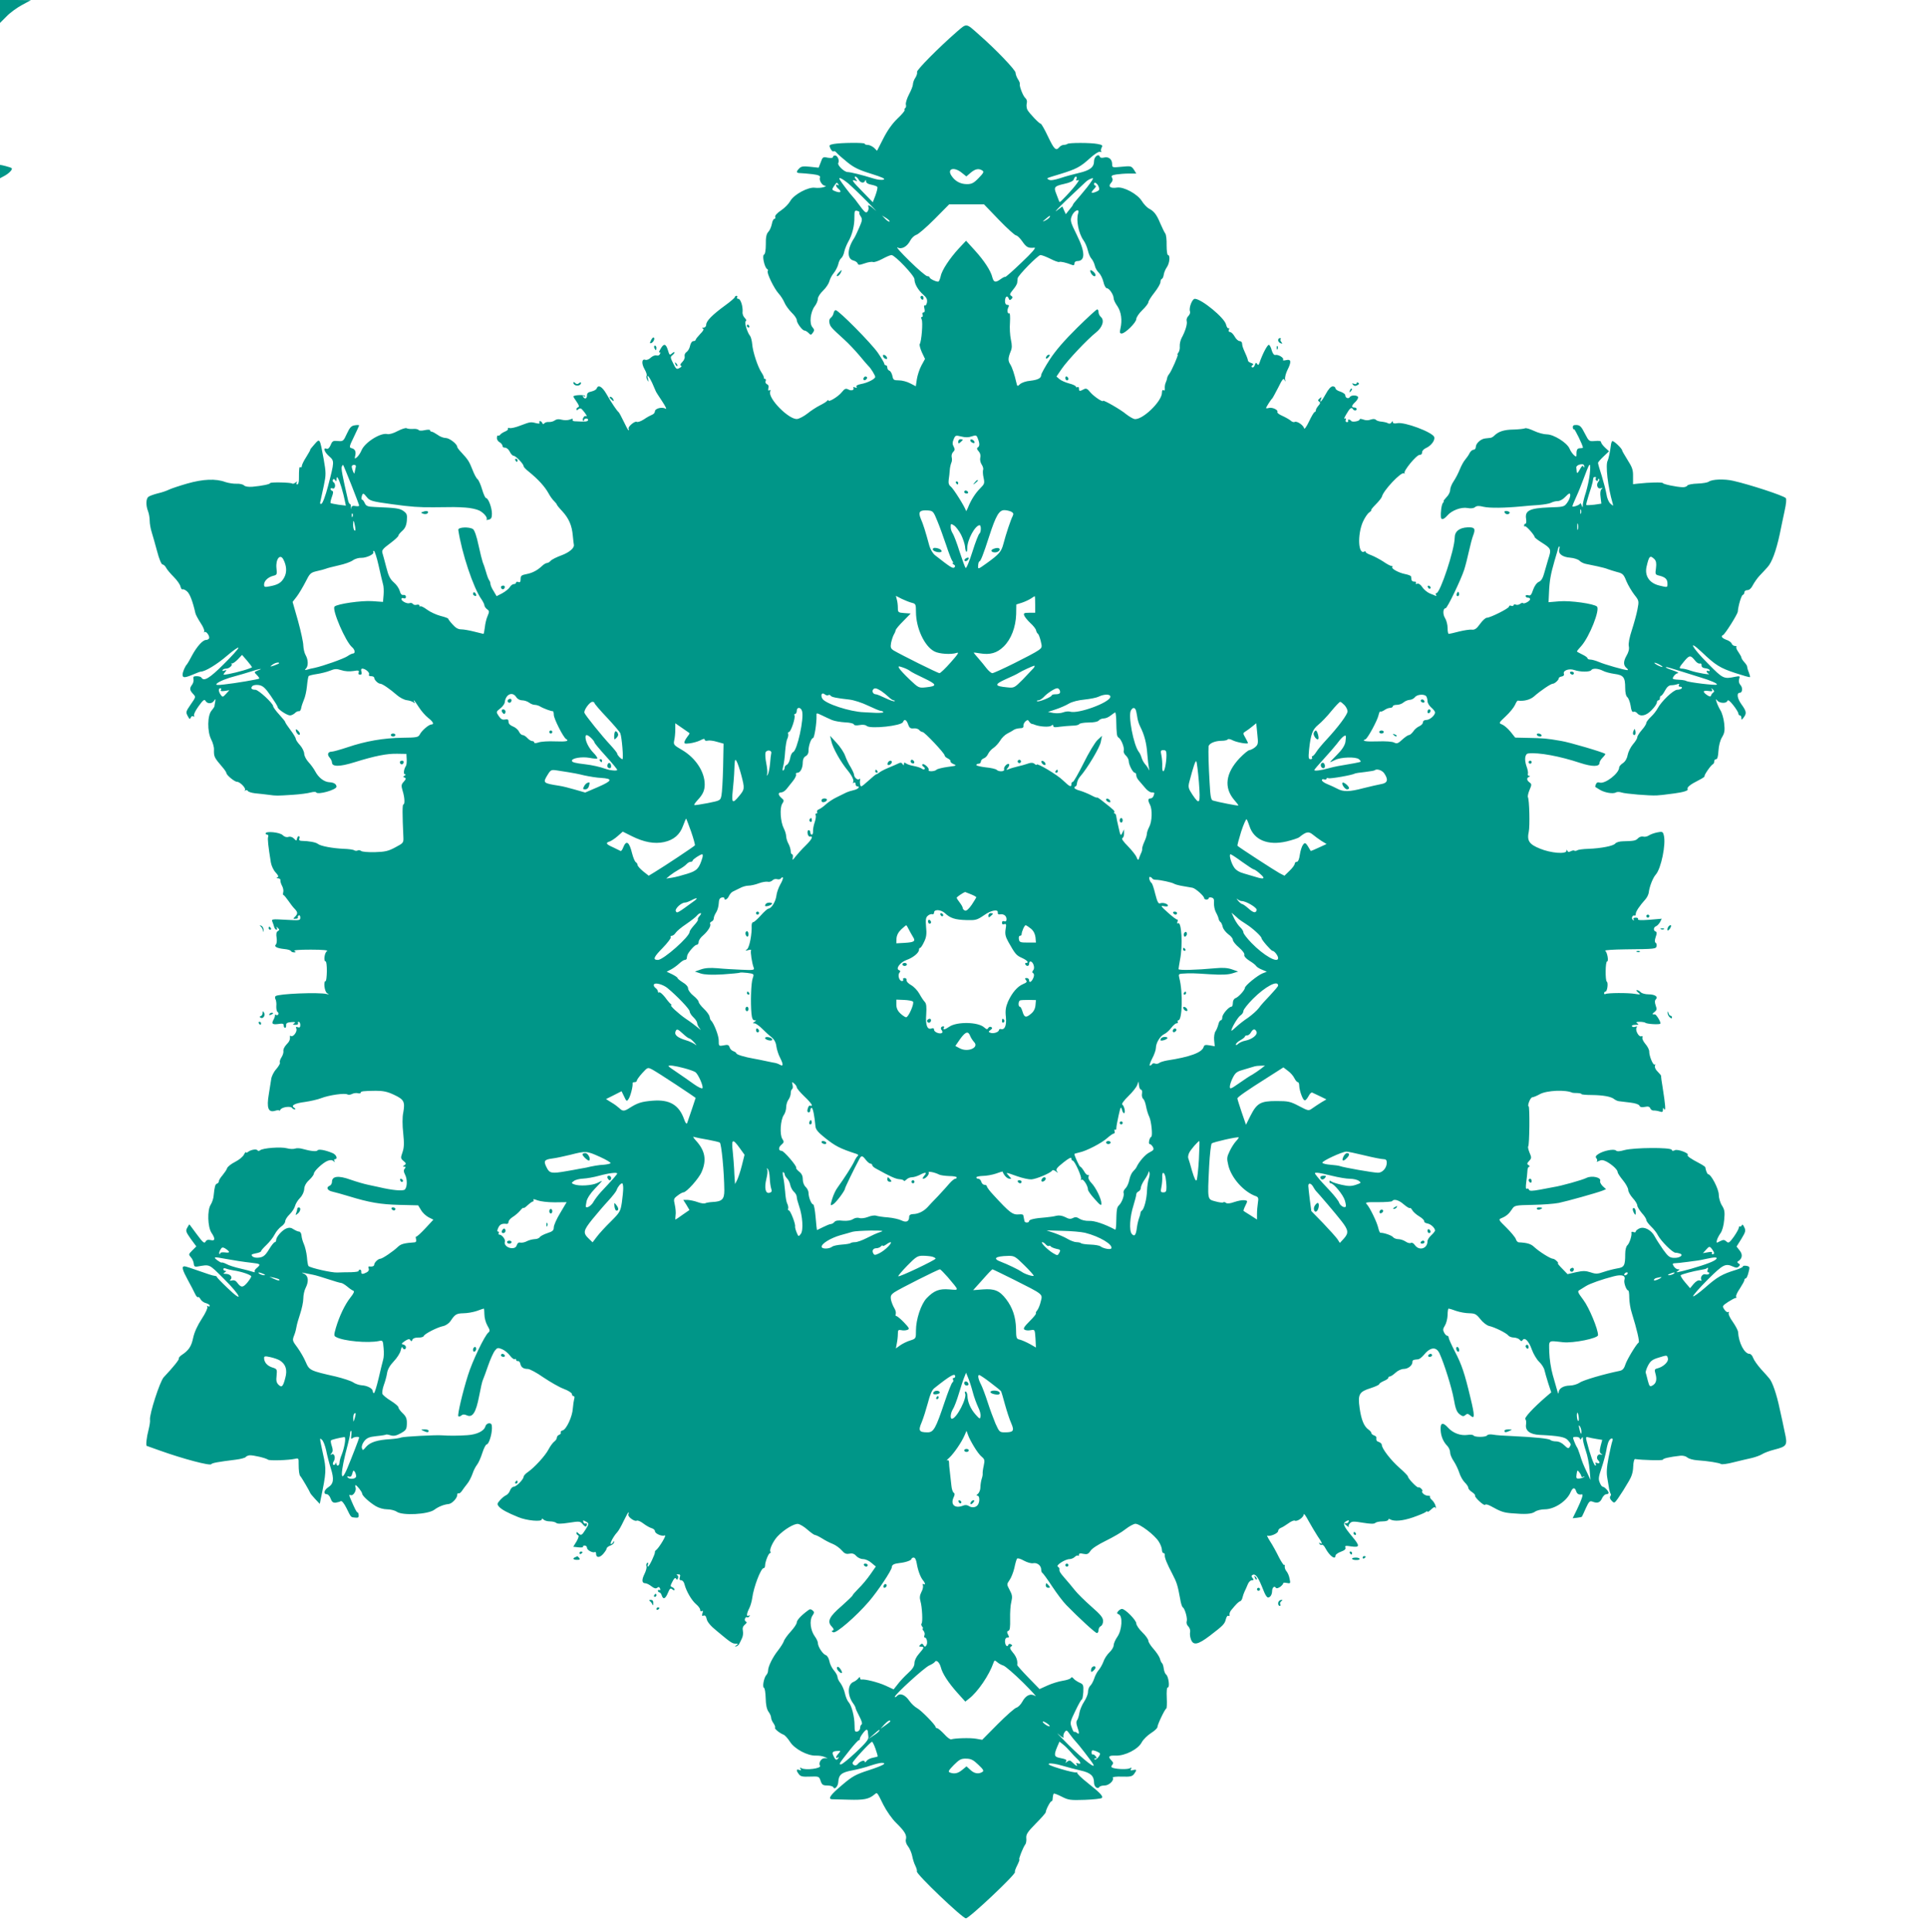 <?xml version="1.0" standalone="no"?>
<!DOCTYPE svg PUBLIC "-//W3C//DTD SVG 20010904//EN"
 "http://www.w3.org/TR/2001/REC-SVG-20010904/DTD/svg10.dtd">
<svg version="1.0" xmlns="http://www.w3.org/2000/svg"
 width="1277pt" height="1280pt" viewBox="0 0 1277 1280"
 preserveAspectRatio="xMidYMid meet">
<g transform="translate(0,1280) scale(0.1,-0.1)"
fill="#009688" stroke="none">
<path d="M0 12724 l0 -76 44 44 c23 24 70 58 102 75 l59 32 -102 1 -103 0 0
-76z"/>
<path d="M6339 12588 c-116 -101 -267 -253 -262 -265 3 -7 -2 -24 -11 -38 -9
-13 -16 -33 -16 -43 0 -11 -12 -41 -26 -67 -14 -27 -23 -57 -21 -67 3 -10 1
-21 -4 -24 -5 -3 -7 -9 -4 -13 2 -5 -19 -30 -48 -57 -34 -33 -65 -76 -93 -131
l-42 -82 -20 20 c-12 10 -30 19 -42 19 -11 0 -20 3 -20 8 0 8 -157 7 -206 -2
-30 -6 -31 -8 -21 -30 7 -14 16 -22 21 -19 5 4 14 -1 20 -9 6 -8 37 -35 69
-61 45 -37 78 -53 159 -78 76 -24 98 -34 83 -39 -11 -4 -40 -1 -65 7 -81 25
-154 43 -173 43 -22 0 -70 46 -62 60 10 16 -5 50 -21 50 -8 0 -14 -5 -14 -10
0 -7 -13 -8 -34 -5 -32 7 -35 5 -47 -30 l-14 -36 -56 6 c-45 5 -59 3 -72 -10
-23 -23 -21 -32 7 -32 14 0 49 -4 80 -7 40 -5 53 -11 50 -21 -8 -19 14 -55 34
-56 9 0 5 -4 -10 -9 -16 -5 -41 -6 -57 -4 -44 7 -141 -45 -164 -88 -10 -18
-37 -46 -61 -62 -26 -17 -42 -35 -39 -43 3 -7 0 -13 -5 -13 -6 0 -14 -15 -17
-34 -4 -19 -14 -43 -24 -53 -12 -13 -17 -36 -16 -82 0 -39 -5 -66 -12 -68 -14
-5 3 -84 20 -95 6 -4 9 -10 5 -13 -10 -10 41 -116 72 -150 15 -16 32 -44 39
-61 7 -17 28 -46 47 -65 19 -18 34 -40 34 -50 0 -19 37 -69 51 -69 6 0 18 -7
27 -16 14 -15 17 -15 29 2 11 15 10 20 -3 36 -22 24 -14 100 15 139 12 15 21
38 21 50 0 12 16 36 35 54 19 18 37 46 41 61 4 16 17 41 30 56 12 15 25 41 29
57 3 16 12 35 20 41 8 6 17 26 20 43 4 18 16 47 26 65 27 46 42 109 41 163 0
42 2 46 19 42 11 -3 17 -8 14 -11 -3 -3 1 -15 9 -26 12 -19 10 -28 -11 -76
-13 -30 -28 -62 -34 -70 -45 -69 -47 -135 -4 -146 13 -3 26 -12 29 -20 4 -11
11 -11 46 1 22 8 47 12 55 9 8 -3 35 6 61 20 26 14 53 26 62 26 22 0 152 -136
152 -160 0 -30 23 -71 58 -102 23 -20 28 -32 25 -52 -3 -14 -9 -23 -15 -20 -5
3 -6 -5 -2 -20 4 -17 2 -26 -6 -26 -7 0 -10 -7 -6 -15 3 -8 1 -15 -5 -15 -6 0
-6 -6 -1 -17 9 -18 -1 -144 -13 -163 -3 -5 3 -29 14 -54 l21 -44 -24 -44 c-13
-24 -26 -65 -30 -90 l-7 -47 -37 19 c-20 11 -54 20 -75 20 -34 0 -38 3 -43 29
-4 17 -12 32 -20 35 -8 3 -14 12 -14 21 0 8 -4 15 -10 15 -5 0 -10 5 -10 10 0
6 -19 38 -42 72 -44 64 -261 283 -280 283 -6 0 -12 -9 -14 -20 -2 -11 -10 -24
-18 -30 -10 -8 -13 -20 -9 -36 6 -24 10 -29 98 -109 28 -25 72 -72 100 -105
27 -33 54 -64 60 -70 15 -13 45 -62 45 -72 0 -14 -52 -40 -93 -47 -24 -5 -35
-11 -31 -18 5 -8 1 -9 -10 -5 -9 4 -14 3 -11 -2 9 -15 -13 -23 -34 -11 -16 8
-24 5 -43 -19 -23 -29 -88 -68 -88 -54 0 5 -4 3 -8 -2 -4 -6 -25 -19 -47 -30
-22 -11 -60 -35 -83 -54 -24 -19 -55 -35 -69 -37 -54 -6 -196 137 -179 182 4
10 2 13 -6 8 -7 -5 -9 0 -6 14 4 13 0 23 -9 26 -8 4 -13 13 -9 21 3 8 1 15 -4
15 -6 0 -9 3 -8 8 1 4 -5 18 -15 33 -25 37 -58 137 -62 187 -2 24 -9 50 -14
56 -20 24 -40 95 -29 98 6 2 4 11 -6 21 -10 9 -17 27 -15 40 3 37 -13 87 -28
87 -8 0 -11 5 -8 10 3 6 1 10 -4 10 -6 0 -11 -4 -11 -8 0 -5 -29 -30 -65 -56
-85 -62 -125 -103 -125 -127 0 -11 -7 -19 -17 -20 -11 0 -13 -3 -5 -6 9 -3 3
-15 -18 -36 -16 -17 -30 -34 -30 -39 0 -4 -7 -8 -15 -8 -9 0 -18 -13 -22 -31
-3 -17 -14 -35 -23 -41 -10 -6 -15 -19 -13 -29 3 -9 -4 -26 -15 -37 -14 -14
-17 -22 -9 -25 7 -2 3 -9 -10 -15 -19 -11 -23 -8 -42 31 -19 37 -19 43 -6 53
8 6 15 15 15 19 0 4 -7 2 -15 -5 -18 -15 -18 -15 -30 24 -13 40 -27 41 -47 5
-10 -16 -13 -27 -8 -24 6 3 7 -1 4 -10 -4 -9 -13 -13 -23 -10 -10 3 -27 -4
-39 -15 -11 -11 -27 -17 -35 -14 -24 9 -27 -24 -6 -61 11 -19 18 -39 14 -45
-3 -5 -1 -18 5 -27 9 -16 10 -15 5 5 -11 37 3 25 27 -25 12 -27 22 -50 23 -53
0 -3 19 -33 42 -67 23 -35 34 -57 24 -51 -23 14 -71 2 -71 -18 0 -8 -8 -18
-17 -21 -10 -4 -35 -17 -55 -31 -20 -13 -42 -21 -48 -17 -13 8 -62 -34 -54
-46 3 -5 3 -9 -1 -9 -3 0 -17 26 -32 58 -15 31 -30 59 -34 62 -10 7 -48 63
-82 123 -28 47 -53 60 -63 33 -3 -8 -18 -16 -35 -20 -21 -4 -29 -11 -29 -26 0
-22 -15 -27 -26 -8 -5 7 -3 8 6 3 8 -5 11 -4 7 2 -6 9 -77 6 -77 -4 0 -3 10
-19 22 -36 15 -21 18 -32 10 -35 -7 -2 -12 -8 -12 -14 0 -7 5 -7 13 1 11 8 18
7 29 -7 22 -25 33 -46 21 -39 -11 7 -28 -22 -18 -31 3 -3 5 -1 5 5 0 5 7 10
15 10 9 0 14 -5 12 -11 -3 -10 -19 -11 -90 -7 -10 1 -15 5 -12 11 4 7 -2 7
-19 0 -14 -5 -37 -5 -53 -1 -20 6 -35 4 -46 -4 -9 -7 -27 -12 -40 -11 -12 1
-26 -3 -30 -9 -6 -7 -10 -6 -14 3 -2 6 -9 12 -14 12 -6 0 -7 -5 -4 -10 4 -7
-3 -8 -21 -4 -38 10 -40 9 -104 -15 -30 -12 -63 -20 -73 -17 -9 2 -15 0 -11
-5 3 -5 -6 -13 -19 -18 -14 -6 -28 -15 -32 -21 -3 -5 -10 -8 -14 -6 -4 3 -8
-4 -8 -15 -1 -10 7 -24 18 -29 10 -6 19 -17 19 -24 0 -8 8 -13 17 -12 10 0 23
-11 31 -26 7 -16 19 -28 26 -28 14 0 66 -54 66 -69 0 -5 15 -21 33 -35 64 -52
107 -99 133 -146 10 -19 27 -42 37 -51 9 -9 17 -19 17 -22 0 -3 16 -23 36 -44
44 -48 64 -94 70 -162 3 -30 6 -57 7 -60 5 -21 -30 -51 -81 -70 -33 -12 -65
-28 -72 -36 -7 -8 -18 -15 -24 -15 -7 0 -21 -8 -32 -18 -33 -32 -68 -49 -106
-56 -32 -6 -38 -11 -38 -33 0 -18 -4 -24 -15 -19 -8 3 -15 1 -15 -4 0 -6 -7
-10 -15 -10 -8 0 -20 -9 -27 -21 -7 -11 -30 -29 -50 -40 l-37 -19 -20 34 c-12
18 -21 40 -21 48 0 8 -4 18 -8 23 -5 6 -14 30 -21 55 -7 25 -17 54 -22 65 -4
11 -17 62 -28 113 -12 58 -26 98 -36 106 -24 17 -101 14 -98 -5 23 -153 100
-385 154 -460 10 -15 19 -33 19 -39 0 -7 8 -19 17 -26 16 -11 17 -16 4 -46 -8
-18 -16 -52 -18 -75 -3 -24 -7 -43 -9 -43 -1 0 -29 7 -61 15 -31 8 -70 15 -86
15 -21 0 -38 10 -58 33 -16 17 -29 35 -29 38 0 3 -22 11 -50 18 -27 7 -67 25
-89 41 -21 16 -42 26 -45 23 -3 -4 -6 -2 -6 4 0 6 -8 9 -19 6 -10 -3 -22 0
-25 6 -4 5 -13 8 -21 5 -16 -7 -55 13 -55 27 0 6 7 9 15 5 9 -3 15 0 15 10 0
8 -7 14 -17 12 -11 -2 -19 7 -24 27 -5 17 -22 42 -39 56 -24 21 -36 43 -50
100 -11 41 -22 84 -26 96 -5 17 4 28 50 62 31 23 56 46 56 52 0 5 12 20 26 32
18 16 27 35 30 67 3 40 1 47 -22 64 -26 18 -45 21 -192 27 -46 2 -56 6 -65 26
-5 12 -14 23 -18 23 -4 0 -5 9 -2 20 7 26 11 25 34 -4 19 -24 34 -29 169 -47
122 -17 180 -21 275 -20 138 2 146 2 210 -2 33 -2 74 -11 92 -20 32 -17 57
-49 47 -60 -3 -3 3 -3 15 0 16 4 21 13 21 39 0 40 -24 104 -39 104 -5 0 -17
26 -26 57 -9 31 -23 62 -30 68 -8 5 -23 34 -34 63 -22 55 -28 65 -73 114 -16
16 -28 33 -28 37 0 19 -52 59 -76 59 -14 0 -39 9 -54 21 -16 11 -34 21 -40 21
-5 0 -10 4 -10 9 0 5 -15 5 -35 1 -20 -5 -38 -4 -41 1 -3 5 -20 9 -38 7 -17
-1 -36 1 -42 5 -6 3 -32 -5 -59 -19 -27 -15 -56 -23 -68 -20 -44 11 -148 -54
-171 -107 -7 -18 -21 -38 -30 -46 -16 -13 -17 -12 -12 10 7 28 -2 45 -26 50
-15 4 -13 13 17 74 19 39 34 73 35 76 0 3 -13 4 -29 1 -23 -3 -33 -14 -52 -55
-23 -50 -25 -52 -60 -49 -32 3 -37 0 -48 -27 -8 -19 -18 -28 -27 -24 -25 10
-15 -22 17 -50 36 -32 36 -32 -8 -201 -16 -61 -35 -112 -43 -114 -9 -3 -11 2
-6 19 3 13 13 59 22 102 15 72 15 84 -1 175 -26 141 -25 140 -62 97 -17 -19
-30 -35 -27 -35 2 0 -10 -21 -26 -47 -17 -26 -30 -53 -30 -61 0 -7 -4 -11 -9
-8 -8 6 -10 -6 -10 -81 0 -18 -5 -33 -11 -33 -6 0 -8 6 -4 13 6 9 5 9 -8 0 -8
-7 -17 -10 -21 -7 -8 8 -147 11 -147 3 0 -7 -52 -18 -117 -24 -27 -2 -48 1
-56 9 -7 7 -29 12 -48 11 -20 -1 -53 4 -75 11 -64 24 -149 20 -254 -10 -52
-15 -106 -33 -120 -40 -14 -7 -47 -19 -75 -25 -27 -7 -55 -17 -62 -23 -16 -13
-17 -57 -2 -95 6 -15 11 -44 11 -63 0 -19 6 -53 13 -75 7 -22 23 -79 36 -127
13 -51 29 -88 36 -88 7 0 18 -10 24 -22 6 -12 29 -39 50 -60 22 -22 42 -50 45
-64 3 -13 10 -22 14 -19 4 3 18 -3 29 -13 18 -14 38 -65 56 -145 2 -10 18 -39
34 -64 17 -25 28 -51 24 -57 -3 -6 -3 -8 2 -4 11 10 38 -29 30 -42 -3 -6 -12
-10 -20 -10 -21 0 -60 -43 -92 -102 -15 -29 -30 -55 -33 -58 -13 -13 -30 -52
-30 -70 0 -23 15 -22 74 3 21 9 42 17 46 17 29 0 108 48 174 105 42 36 76 60
76 53 0 -7 -45 -57 -99 -110 -93 -93 -130 -114 -146 -88 -3 6 -18 10 -32 10
-20 0 -24 -4 -21 -18 3 -10 -1 -27 -8 -37 -19 -25 -18 -37 5 -62 20 -21 19
-21 -15 -70 -32 -47 -34 -51 -20 -77 11 -21 15 -24 20 -11 3 9 11 13 17 9 8
-4 9 -3 5 5 -4 6 9 33 30 62 30 42 39 48 46 35 12 -21 44 -20 57 2 9 14 10 13
7 -8 -3 -14 -5 -28 -5 -31 -1 -3 -9 -15 -19 -27 -28 -32 -29 -138 -3 -190 11
-21 20 -52 19 -68 -1 -49 1 -52 57 -118 14 -16 25 -33 25 -37 0 -14 54 -59 71
-59 20 0 62 -44 52 -55 -5 -4 -3 -5 4 -2 6 4 13 2 15 -3 2 -6 24 -13 48 -16
25 -2 65 -7 90 -10 53 -7 50 -7 160 0 47 3 100 10 117 15 19 5 35 6 38 1 11
-18 135 17 135 38 -1 17 -17 27 -44 29 -37 1 -74 29 -97 72 -10 19 -30 46 -45
62 -14 15 -27 39 -28 54 0 15 -13 41 -28 58 -16 17 -28 36 -28 42 0 7 -16 33
-35 58 -19 25 -35 49 -35 53 0 4 -18 26 -40 50 -22 24 -40 49 -40 55 0 19 -97
109 -118 109 -25 0 -33 10 -20 24 7 7 25 10 44 7 27 -5 42 -19 78 -71 25 -36
46 -69 46 -75 0 -14 62 -55 82 -55 9 0 23 7 32 15 8 9 20 14 27 13 6 -2 13 8
15 21 2 13 11 38 18 55 8 17 17 57 20 89 3 32 8 62 11 67 2 4 27 10 54 14 27
4 67 14 87 22 32 13 44 14 75 4 23 -8 55 -10 80 -6 35 6 40 4 36 -9 -4 -9 -1
-15 9 -15 11 0 13 6 9 20 -4 13 -2 20 7 20 21 -1 51 -28 43 -39 -3 -7 2 -11
14 -11 12 0 21 -5 21 -11 0 -14 26 -39 40 -39 13 0 63 -34 110 -75 19 -17 49
-32 65 -34 17 -2 36 -8 44 -14 12 -9 13 -9 7 1 -4 6 -5 12 -3 12 2 0 17 -21
33 -46 16 -25 43 -56 61 -70 34 -26 42 -44 21 -44 -17 -1 -63 -40 -76 -66 -10
-19 -20 -21 -117 -22 -124 -2 -241 -22 -362 -63 -48 -16 -95 -29 -104 -29 -26
0 -33 -19 -15 -39 9 -10 16 -25 16 -33 0 -29 51 -29 150 2 135 42 216 58 284
56 l59 -1 2 -35 c1 -19 -1 -39 -5 -45 -14 -20 -18 -55 -7 -55 8 0 7 -4 -2 -9
-11 -7 -11 -9 0 -13 11 -4 10 -10 -5 -27 -17 -18 -18 -26 -8 -60 14 -44 16
-91 5 -91 -7 0 -7 -65 0 -215 2 -39 0 -41 -53 -69 -46 -25 -68 -30 -135 -32
-44 -1 -85 2 -92 8 -7 5 -17 7 -23 3 -5 -3 -16 -3 -22 1 -7 5 -38 9 -68 10
-74 3 -156 18 -174 33 -12 10 -57 19 -110 20 -12 1 -16 6 -12 16 3 8 1 15 -4
15 -5 0 -10 -8 -12 -17 -3 -15 -4 -15 -20 1 -11 11 -25 15 -37 11 -13 -4 -27
1 -38 12 -19 19 -113 28 -113 11 0 -4 5 -8 11 -8 6 0 9 -6 6 -14 -5 -13 0 -59
18 -171 4 -22 18 -52 32 -66 18 -20 21 -28 11 -32 -8 -4 -7 -6 5 -6 10 -1 17
-7 15 -13 -1 -7 4 -24 11 -37 7 -12 11 -32 8 -42 -3 -10 -2 -19 1 -19 4 0 18
-17 32 -37 14 -21 33 -45 43 -55 21 -22 21 -32 2 -52 -14 -13 -13 -15 4 -13
11 0 18 4 15 8 -2 4 0 10 6 14 5 3 10 -3 10 -14 0 -20 -4 -20 -96 -15 -91 5
-96 5 -89 -13 4 -10 10 -26 12 -35 3 -10 10 -18 15 -18 5 0 6 6 2 13 -5 9 -3
9 7 -1 12 -11 12 -14 0 -21 -10 -6 -12 -20 -8 -44 3 -19 1 -39 -5 -45 -14 -14
8 -25 57 -30 22 -2 41 -8 43 -13 2 -5 11 -9 20 -9 14 0 15 2 3 9 -9 6 32 9
109 9 81 0 118 -4 107 -10 -17 -9 -24 -68 -9 -68 5 0 8 -29 8 -65 -1 -36 -4
-65 -8 -65 -16 0 -8 -69 9 -80 16 -10 16 -10 -2 -6 -50 13 -323 2 -339 -14 -4
-4 -5 -14 0 -21 4 -8 7 -28 5 -45 -1 -18 3 -35 8 -39 6 -3 9 -11 5 -16 -3 -5
-10 -7 -15 -3 -5 3 -8 2 -7 -3 1 -4 -3 -18 -10 -30 -15 -27 -6 -33 36 -27 24
4 32 2 32 -10 0 -9 4 -16 9 -16 5 0 8 8 7 18 -1 13 8 18 34 20 26 2 31 0 20
-8 -12 -8 -11 -10 8 -10 13 0 20 4 17 10 -3 6 -1 10 4 10 6 0 11 -9 11 -21 0
-15 -4 -19 -16 -15 -12 5 -15 2 -10 -10 7 -19 -21 -57 -36 -48 -4 3 -8 2 -7
-3 3 -20 -3 -34 -24 -55 -12 -13 -21 -31 -19 -41 2 -10 -4 -29 -13 -43 -9 -13
-13 -29 -10 -34 3 -5 -8 -24 -24 -43 -17 -18 -32 -49 -34 -68 -3 -19 -10 -64
-16 -101 -15 -88 -3 -120 40 -108 16 5 29 6 29 2 0 -4 4 -1 9 7 11 17 68 24
77 10 3 -5 11 -9 17 -9 7 0 6 4 -3 10 -25 15 1 30 71 39 35 5 84 16 107 25 54
21 157 35 174 25 6 -4 20 -3 31 3 10 5 28 8 38 5 10 -3 19 -1 19 3 0 10 15 12
100 13 50 0 78 -6 122 -27 66 -31 73 -46 60 -119 -6 -28 -6 -82 0 -135 7 -67
6 -96 -5 -127 -13 -37 -12 -41 7 -57 18 -15 19 -19 6 -28 -12 -8 -12 -10 -1
-10 10 0 11 -3 3 -13 -8 -9 -8 -20 2 -39 16 -30 15 -83 -1 -99 -12 -12 -85 -5
-173 16 -14 3 -45 10 -70 15 -25 5 -77 20 -117 34 -80 29 -123 24 -123 -14 0
-11 -7 -23 -15 -26 -26 -10 -16 -32 17 -39 18 -4 68 -18 111 -31 134 -41 208
-54 335 -57 l123 -3 19 -31 c10 -18 33 -39 50 -48 l32 -16 -54 -58 c-29 -31
-56 -56 -60 -54 -3 2 -4 -6 -1 -17 3 -13 0 -20 -8 -21 -71 -5 -92 -11 -111
-29 -33 -32 -105 -80 -118 -80 -14 0 -40 -25 -40 -39 0 -10 -14 -15 -34 -12
-5 1 -6 -5 -3 -13 4 -10 -1 -20 -13 -26 -26 -14 -38 -13 -36 4 0 8 -3 15 -9
14 -5 0 -9 -4 -8 -8 1 -5 -21 -8 -50 -9 -29 0 -70 -1 -92 -2 -37 -2 -177 30
-191 43 -3 4 -8 30 -10 60 -3 29 -12 67 -20 85 -8 17 -15 43 -16 57 -1 14 -8
26 -16 26 -7 0 -23 7 -36 15 -17 12 -30 13 -48 6 -28 -11 -68 -56 -68 -77 0
-8 -4 -14 -9 -14 -5 0 -23 -22 -39 -49 -24 -39 -37 -49 -63 -53 -20 -3 -38 0
-46 8 -11 11 -7 14 22 20 19 3 35 10 35 14 0 5 16 23 36 42 19 18 44 49 54 69
10 20 30 43 44 53 14 9 26 25 26 34 0 10 13 31 29 46 16 16 32 40 36 55 3 14
18 39 33 54 16 16 27 41 28 59 1 20 12 41 33 60 17 16 31 35 31 42 0 17 60 73
91 85 19 7 30 6 39 -2 10 -9 11 -9 6 1 -4 6 -2 12 3 12 22 0 10 31 -17 41 -48
20 -92 27 -98 17 -6 -9 -46 -5 -99 10 -16 5 -39 6 -50 2 -11 -4 -35 -3 -53 2
-39 11 -160 2 -178 -13 -8 -6 -14 -6 -18 0 -7 10 -44 4 -64 -12 -6 -5 -12 -6
-12 -1 0 5 -6 -2 -13 -15 -6 -14 -33 -36 -59 -49 -26 -13 -50 -32 -53 -42 -3
-10 -17 -30 -30 -46 -14 -16 -25 -34 -25 -41 0 -6 -5 -13 -12 -15 -12 -4 -16
-20 -22 -78 -1 -20 -11 -48 -20 -62 -23 -36 -20 -146 5 -185 27 -40 25 -57 -5
-49 -18 4 -28 1 -34 -11 -8 -13 -17 -6 -57 48 -26 35 -48 65 -49 66 -2 2 -8
-8 -15 -21 -12 -21 -9 -28 23 -74 l37 -50 -27 -27 c-25 -25 -25 -27 -9 -45 10
-11 18 -30 19 -42 1 -17 7 -22 21 -20 89 15 76 21 179 -81 114 -113 135 -168
24 -61 -40 38 -72 71 -71 74 1 3 -6 6 -15 7 -9 0 -55 15 -102 32 -47 17 -91
31 -97 31 -21 0 -15 -23 22 -91 19 -35 41 -76 48 -92 7 -15 16 -25 19 -21 4 3
11 -3 17 -14 6 -11 22 -23 36 -26 14 -4 25 -11 25 -17 0 -6 -5 -7 -12 -3 -7 4
-8 3 -4 -4 4 -7 -12 -42 -37 -80 -28 -43 -49 -88 -57 -126 -12 -57 -29 -83
-78 -115 -11 -8 -19 -18 -17 -22 4 -6 -36 -56 -100 -124 -25 -26 -96 -246 -91
-281 2 -11 -3 -41 -10 -69 -12 -44 -19 -105 -11 -105 1 0 40 -14 87 -31 154
-55 332 -102 340 -90 5 8 42 15 163 30 32 4 61 12 65 17 4 6 16 11 27 12 25 1
107 -18 121 -29 10 -8 138 -4 181 6 21 5 23 2 22 -32 0 -46 4 -76 11 -83 8 -7
64 -104 65 -110 0 -3 14 -21 32 -40 l32 -34 5 25 c39 186 40 202 16 308 -24
113 -23 106 -6 91 8 -6 20 -37 27 -68 6 -31 20 -85 31 -120 23 -72 19 -103
-17 -126 -28 -18 -34 -46 -9 -46 8 0 20 -13 25 -29 8 -22 16 -28 33 -27 13 2
28 6 34 10 7 4 22 -14 38 -46 32 -65 28 -60 58 -63 19 -2 24 1 23 16 -1 10 -4
19 -8 19 -6 0 -18 24 -45 87 -12 28 -12 32 0 27 17 -7 40 31 32 52 -3 8 -3 14
0 14 9 0 43 -44 44 -56 0 -14 47 -57 90 -83 20 -12 52 -21 75 -21 22 0 51 -7
64 -16 38 -27 207 -18 249 13 28 21 64 35 95 38 22 2 57 39 57 60 0 9 4 14 8
11 5 -3 15 4 23 16 8 11 23 33 35 47 12 14 27 44 35 66 7 22 21 49 30 60 9 11
25 46 35 78 10 31 23 57 29 57 14 0 35 65 35 109 0 24 -4 31 -19 31 -10 0 -21
-9 -24 -19 -8 -32 -56 -56 -122 -60 -57 -4 -124 -4 -162 -1 -41 4 -259 -8
-274 -14 -9 -4 -41 -9 -70 -11 -88 -5 -135 -20 -162 -50 -22 -26 -24 -27 -29
-9 -3 12 4 31 16 46 17 21 33 28 81 33 33 3 61 8 63 10 2 2 16 0 31 -5 21 -6
38 -2 67 14 35 20 39 26 40 63 1 34 -5 48 -28 70 -15 14 -28 32 -28 39 0 7
-23 26 -50 43 -28 17 -53 38 -56 46 -3 8 1 34 9 57 9 24 19 60 22 81 4 25 19
51 44 77 21 22 42 54 46 72 4 18 9 27 12 21 6 -18 23 -16 23 1 0 8 -8 16 -18
18 -14 3 -12 7 11 23 22 14 30 16 36 6 6 -10 10 -9 14 3 4 9 18 14 38 14 18
-1 35 4 37 10 4 14 89 58 129 66 18 4 39 19 49 34 29 44 39 50 85 51 24 0 64
7 88 15 24 9 45 16 47 16 2 0 4 -18 4 -39 0 -22 9 -55 20 -74 17 -29 18 -36 6
-46 -25 -21 -106 -189 -135 -283 -36 -114 -70 -260 -64 -271 3 -4 11 -3 19 4
11 9 21 9 37 2 38 -18 61 17 82 127 10 52 21 102 26 110 4 8 19 50 34 93 15
43 35 87 45 99 15 19 20 20 47 9 17 -7 40 -26 52 -42 12 -16 26 -27 32 -24 5
4 9 1 9 -4 0 -6 5 -10 12 -9 6 2 14 -6 16 -17 5 -24 20 -35 50 -35 12 0 59
-25 103 -56 45 -30 105 -65 135 -76 30 -11 54 -27 54 -34 0 -8 5 -14 11 -14 6
0 8 -8 4 -19 -3 -11 -7 -39 -9 -63 -3 -54 -43 -139 -67 -145 -11 -3 -16 -9
-13 -14 3 -5 -2 -12 -10 -15 -9 -3 -16 -12 -16 -20 0 -7 -8 -19 -18 -26 -9 -7
-26 -30 -37 -51 -21 -41 -93 -120 -138 -151 -15 -10 -27 -24 -27 -30 -1 -18
-48 -66 -65 -66 -8 0 -20 -11 -25 -25 -5 -14 -17 -28 -27 -32 -9 -4 -27 -18
-39 -32 -21 -24 -21 -27 -7 -44 18 -19 54 -39 128 -69 55 -23 155 -32 155 -15
0 7 4 7 12 -1 7 -7 26 -12 43 -12 17 0 36 -5 41 -10 7 -7 34 -7 84 1 70 11 75
10 91 -9 9 -12 19 -18 23 -15 9 10 7 25 -3 19 -5 -3 -12 1 -15 9 -4 13 -2 14
14 5 25 -13 25 -15 -1 -56 -23 -37 -29 -40 -47 -22 -8 8 -12 9 -12 1 0 -6 5
-13 11 -15 7 -2 3 -17 -10 -40 l-22 -36 35 -4 c19 -2 32 0 30 4 -3 4 2 8 10 8
9 0 16 -7 16 -15 0 -16 39 -36 53 -28 4 2 7 -3 7 -11 0 -27 22 -29 46 -3 13
15 24 31 24 37 0 6 11 15 25 20 14 5 25 15 24 22 0 10 -2 10 -6 1 -2 -7 -9
-13 -14 -13 -11 0 16 51 41 78 9 9 28 43 43 75 15 31 29 57 32 57 2 0 2 -6 -1
-14 -6 -15 42 -50 56 -41 6 3 25 -5 42 -18 18 -14 43 -28 56 -32 12 -3 22 -12
22 -19 0 -17 45 -37 66 -29 14 5 -39 -83 -59 -98 -5 -3 -8 -9 -7 -13 2 -11
-38 -96 -46 -96 -3 0 -3 7 0 16 3 9 2 12 -5 9 -6 -4 -8 -14 -5 -22 3 -8 -3
-31 -13 -51 -20 -40 -18 -62 6 -62 8 0 26 -9 40 -20 18 -14 29 -17 38 -10 9 8
14 6 19 -5 3 -9 2 -13 -4 -10 -6 3 -10 1 -10 -4 0 -6 4 -11 9 -11 5 0 13 -9
16 -20 10 -30 24 -24 41 16 12 29 17 34 29 24 9 -8 15 -8 15 -2 0 5 -7 13 -15
16 -14 5 -14 9 1 37 11 22 18 28 24 20 5 -10 9 -9 13 3 3 8 1 17 -6 20 -7 2
-4 5 6 5 14 1 17 -4 12 -19 -4 -14 -2 -20 9 -20 9 0 19 -12 22 -27 12 -46 47
-106 76 -131 16 -13 28 -30 28 -38 0 -9 5 -12 11 -8 8 4 9 0 4 -15 -5 -16 -3
-20 8 -15 10 3 16 -4 20 -23 4 -19 26 -46 66 -78 93 -78 104 -85 126 -85 17 0
18 -2 5 -11 -12 -8 -12 -10 -1 -7 8 2 18 11 21 19 4 8 12 23 17 35 6 11 9 33
6 48 -4 19 0 31 13 42 13 10 15 17 7 20 -7 3 -9 12 -6 20 3 7 9 12 13 9 5 -3
12 0 16 6 4 8 3 9 -4 5 -17 -10 -15 13 3 48 8 15 17 47 20 69 9 71 57 197 75
197 6 0 10 8 10 17 0 25 23 83 33 83 4 0 6 4 2 10 -8 13 19 70 47 100 43 46
112 87 137 83 13 -2 41 -19 62 -38 22 -19 44 -35 49 -35 6 0 27 -10 48 -23 20
-13 53 -30 72 -37 19 -8 45 -27 58 -42 18 -21 29 -26 50 -22 20 4 33 0 46 -15
11 -12 31 -21 46 -21 15 0 40 -11 55 -25 l29 -24 -37 -53 c-20 -29 -55 -71
-77 -92 -22 -22 -40 -43 -40 -46 0 -4 -33 -35 -72 -70 -83 -71 -98 -103 -67
-136 15 -16 17 -23 7 -27 -9 -3 -8 -7 4 -12 20 -8 151 105 236 204 58 67 152
208 152 228 0 15 14 23 51 27 40 4 79 18 79 27 0 5 7 9 15 9 9 0 16 -14 20
-38 8 -48 25 -93 42 -113 15 -18 17 -33 3 -24 -5 3 -7 0 -4 -9 3 -8 -1 -28
-10 -44 -11 -22 -13 -38 -6 -62 11 -39 16 -138 7 -147 -4 -3 -2 -12 4 -20 6
-7 8 -13 4 -13 -4 0 -2 -7 5 -15 7 -8 10 -22 6 -30 -3 -8 -2 -15 3 -15 13 0
20 -36 10 -51 -8 -12 -11 -11 -19 1 -7 12 -12 12 -22 2 -9 -9 -9 -12 5 -12 24
0 22 -7 -13 -47 -18 -20 -30 -45 -30 -62 0 -20 -12 -39 -43 -67 -23 -21 -54
-54 -68 -73 l-27 -34 -54 25 c-48 22 -139 45 -160 40 -5 -1 -8 4 -8 10 -1 9
-5 8 -13 -3 -7 -8 -20 -18 -30 -22 -40 -15 -43 -85 -6 -139 11 -14 19 -30 19
-35 0 -4 11 -29 25 -55 15 -28 21 -49 15 -53 -6 -3 -10 -14 -10 -24 0 -10 -8
-21 -18 -23 -16 -5 -19 1 -19 41 0 56 -19 130 -39 153 -9 9 -20 36 -25 59 -5
23 -19 53 -29 67 -11 13 -20 32 -20 41 0 9 -11 29 -24 44 -13 15 -27 43 -30
62 -4 19 -14 36 -24 39 -20 7 -52 56 -52 80 0 9 -9 29 -21 45 -28 39 -36 104
-16 135 14 21 14 26 2 36 -12 10 -19 10 -32 -1 -45 -33 -73 -64 -73 -79 0 -9
-18 -36 -40 -60 -22 -24 -43 -53 -46 -65 -4 -11 -21 -38 -38 -60 -36 -45 -66
-107 -66 -133 0 -10 -5 -23 -11 -29 -16 -16 -29 -81 -16 -86 5 -1 10 -32 11
-68 1 -44 7 -72 18 -89 10 -13 18 -31 18 -40 0 -9 7 -26 16 -38 9 -13 13 -26
10 -29 -6 -6 30 -36 56 -46 9 -3 29 -25 43 -47 30 -48 117 -94 172 -92 18 1
43 -3 55 -8 l23 -9 -22 0 c-22 -1 -40 -32 -29 -50 12 -18 -97 -32 -123 -16
-10 6 -12 4 -6 -5 6 -10 4 -12 -8 -7 -21 8 -22 -3 -3 -28 11 -15 24 -18 73
-16 59 2 61 2 71 -28 9 -27 16 -31 46 -31 19 0 36 -6 39 -12 7 -19 31 7 32 35
3 48 21 64 92 77 37 7 92 21 122 32 30 10 62 18 73 18 41 0 12 -17 -83 -48
-89 -29 -110 -40 -180 -100 -75 -63 -95 -91 -66 -93 6 0 57 -2 112 -3 99 -3
133 4 168 33 21 17 17 22 61 -67 21 -41 57 -93 85 -120 57 -56 72 -81 64 -110
-3 -13 3 -31 15 -46 11 -14 23 -43 27 -63 4 -21 13 -50 21 -65 8 -16 12 -32
10 -37 -9 -14 302 -311 325 -311 22 0 336 296 325 307 -3 3 4 23 15 44 11 22
17 39 14 39 -7 0 25 81 39 99 6 7 9 27 7 43 -2 24 8 40 63 96 36 36 66 70 66
75 0 16 32 77 39 73 3 -2 7 7 7 21 1 13 4 26 7 29 2 3 26 -6 53 -20 45 -23 58
-24 153 -21 57 2 107 8 112 12 11 12 -7 31 -93 100 -42 33 -74 64 -70 69 4 4
2 4 -4 1 -6 -3 -53 7 -105 23 -64 19 -89 30 -77 35 10 4 48 -2 85 -13 38 -11
94 -26 126 -33 63 -14 87 -35 87 -80 0 -27 24 -46 35 -29 4 6 19 10 35 10 29
0 65 34 54 52 -3 5 23 8 60 7 55 -2 69 1 81 17 20 27 18 33 -7 26 -16 -4 -19
-2 -13 8 6 9 4 11 -6 5 -14 -9 -80 -8 -112 1 -14 5 -16 9 -7 20 9 10 8 17 -4
29 -26 27 -19 35 28 33 61 -2 148 42 172 88 10 19 38 46 61 61 24 15 43 33 43
40 0 17 51 123 59 123 3 0 5 31 3 70 -2 42 0 70 7 70 14 0 5 72 -11 85 -7 5
-14 23 -16 40 -2 16 -7 32 -11 35 -4 3 -11 16 -14 30 -4 14 -23 42 -42 64 -19
21 -35 46 -35 55 0 9 -18 35 -40 56 -22 21 -40 48 -40 59 0 21 -73 96 -95 96
-7 0 -18 -7 -25 -15 -10 -12 -9 -16 4 -21 27 -10 22 -103 -9 -148 -14 -20 -25
-46 -25 -57 0 -12 -13 -33 -28 -47 -16 -15 -34 -43 -40 -62 -7 -19 -21 -43
-31 -55 -10 -11 -24 -37 -30 -57 -7 -20 -19 -42 -27 -48 -7 -7 -14 -25 -14
-40 0 -15 -12 -44 -26 -65 -14 -21 -28 -55 -31 -74 -3 -20 -10 -42 -15 -48 -7
-8 -6 -24 1 -44 15 -42 14 -54 -2 -40 -8 6 -16 9 -19 6 -2 -2 -10 11 -16 30
-12 31 -10 39 24 109 20 42 39 76 43 76 4 0 8 22 10 50 2 46 0 51 -26 62 -15
7 -33 19 -39 27 -8 10 -13 11 -18 3 -3 -6 -28 -14 -54 -18 -26 -4 -71 -18
-100 -31 l-53 -24 -74 76 c-41 42 -74 80 -74 83 4 28 -5 55 -28 82 -20 24 -23
34 -14 40 11 6 11 9 0 16 -7 4 -14 3 -17 -4 -6 -20 -22 -3 -22 24 0 15 6 24
15 24 13 0 14 4 5 20 -8 16 -8 22 3 25 10 4 12 25 11 79 -1 41 2 92 8 113 8
34 6 46 -11 78 -20 38 -20 38 -1 66 11 15 25 51 32 80 6 30 14 58 18 62 4 5
24 -1 45 -13 22 -12 49 -20 62 -17 27 5 53 -16 53 -43 0 -10 4 -20 8 -22 4 -1
33 -41 64 -88 31 -47 73 -103 95 -125 84 -86 192 -185 202 -185 6 0 11 9 11
20 0 11 7 23 15 26 8 4 15 18 15 34 0 22 -16 42 -78 96 -43 38 -93 87 -110
109 -17 22 -48 58 -67 80 -32 37 -36 44 -34 61 0 4 -5 10 -11 14 -15 9 49 50
78 50 11 0 27 7 35 15 8 8 17 11 21 8 3 -4 6 -1 6 6 0 9 9 11 29 6 25 -5 33
-2 47 19 9 16 52 43 103 68 47 23 106 57 129 76 24 19 54 35 65 36 29 2 130
-75 156 -118 12 -18 21 -43 21 -55 0 -11 5 -21 10 -21 6 0 10 -6 9 -12 -3 -16
14 -58 51 -128 29 -56 34 -72 51 -164 4 -27 12 -52 17 -55 15 -10 33 -76 26
-94 -3 -9 1 -24 11 -33 9 -9 14 -26 12 -36 -3 -11 -1 -33 5 -49 15 -43 46 -37
125 23 90 69 99 78 107 111 4 16 11 25 17 21 6 -3 9 0 7 8 -2 7 4 22 12 31 33
40 48 55 59 58 6 2 13 14 15 25 3 12 9 30 14 40 5 11 15 31 21 47 6 15 18 27
27 27 13 0 14 3 5 14 -9 10 -9 16 -1 21 18 11 36 -12 61 -73 29 -75 38 -85 55
-71 8 6 14 22 14 35 0 25 15 40 25 24 4 -6 15 -3 30 7 12 10 21 21 19 24 -2 3
8 4 23 1 25 -5 26 -3 19 28 -3 19 -13 41 -21 50 -8 9 -13 25 -11 35 2 11 1 14
-1 6 -3 -7 -19 15 -37 50 -17 35 -44 84 -60 108 -15 24 -23 41 -18 37 15 -9
72 14 72 30 0 8 8 17 18 21 9 3 32 17 50 30 17 13 37 21 42 18 15 -9 60 22 60
42 0 9 14 -11 31 -43 18 -32 45 -78 60 -101 31 -44 36 -59 17 -47 -7 4 -8 3
-4 -5 4 -6 11 -9 16 -6 5 3 16 -8 24 -24 27 -50 66 -79 66 -48 0 7 16 19 36
26 24 9 34 17 30 28 -5 12 2 13 39 7 57 -8 58 3 6 65 -59 71 -66 88 -40 102
17 9 20 8 16 -3 -2 -7 -10 -12 -16 -10 -16 3 -14 -4 7 -19 9 -7 14 -10 10 -5
-4 5 0 15 8 24 13 13 25 13 86 3 49 -8 74 -9 82 -1 5 5 27 10 48 10 21 0 38 5
38 11 0 5 5 7 11 3 27 -16 83 -11 151 12 40 14 79 30 86 36 6 6 12 7 12 2 0
-4 11 3 24 15 18 17 25 19 30 9 3 -7 3 -2 0 12 -3 14 -14 32 -24 41 -11 9 -16
19 -13 23 4 3 -3 6 -14 6 -11 0 -26 7 -33 15 -7 8 -9 15 -5 15 4 0 2 7 -5 15
-7 8 -16 13 -20 10 -8 -5 -70 59 -70 73 0 4 -25 30 -56 57 -58 51 -117 128
-117 152 0 7 -9 15 -19 19 -16 5 -19 10 -17 31 0 4 -7 10 -16 13 -9 3 -17 10
-17 15 0 6 -9 16 -19 23 -30 21 -48 65 -59 143 -13 91 -3 108 74 132 31 10 56
22 56 26 0 5 14 14 30 21 17 7 30 16 30 21 0 5 5 9 10 9 6 0 23 11 38 25 15
14 39 25 54 25 29 0 58 23 58 46 0 13 5 15 39 18 7 1 23 13 35 27 44 55 84 59
106 11 31 -68 81 -228 94 -301 11 -63 19 -85 37 -100 19 -15 27 -17 38 -8 15
13 18 12 39 -5 25 -21 25 4 -3 119 -39 164 -58 222 -105 311 -22 43 -40 83
-40 90 0 7 -4 12 -10 12 -5 0 -14 9 -20 21 -9 16 -8 26 5 46 9 14 17 45 18 69
0 24 3 44 7 44 4 0 27 -7 51 -16 24 -8 63 -15 86 -15 37 -1 46 -5 73 -39 16
-21 42 -41 57 -45 40 -9 116 -47 129 -64 6 -7 22 -13 37 -13 15 -1 32 -7 38
-15 9 -10 14 -11 19 -2 14 22 42 -7 61 -62 11 -30 33 -67 49 -82 16 -15 32
-40 35 -55 3 -15 15 -54 25 -87 l20 -60 -33 -28 c-87 -75 -151 -144 -138 -151
4 -3 6 -18 4 -33 -7 -42 26 -67 90 -70 128 -6 170 -14 188 -36 21 -25 22 -27
10 -45 -6 -11 -14 -8 -34 12 -16 16 -37 26 -55 26 -15 0 -32 4 -37 9 -11 10
-103 19 -250 26 -55 2 -114 6 -132 10 -18 3 -34 1 -38 -5 -8 -13 -82 -13 -90
-1 -3 5 -21 7 -39 4 -46 -7 -98 12 -130 48 -35 39 -52 33 -49 -16 2 -42 18
-79 46 -107 9 -10 17 -29 17 -42 0 -13 11 -39 25 -59 13 -20 29 -54 36 -76 7
-22 23 -50 35 -62 13 -13 24 -28 24 -36 0 -7 11 -20 25 -29 14 -9 23 -20 20
-24 -2 -4 11 -21 30 -38 18 -17 35 -27 37 -22 2 6 19 1 38 -9 64 -36 85 -43
135 -47 92 -8 134 -6 157 10 12 9 42 16 65 16 64 0 146 54 171 113 14 32 28
35 37 7 6 -18 17 -25 38 -21 11 2 0 -32 -33 -101 l-28 -57 29 3 c17 2 31 5 32
7 2 2 13 27 26 56 22 47 26 51 47 43 31 -12 49 -5 62 26 7 13 18 24 27 24 8 0
15 4 15 9 0 12 -28 41 -40 41 -4 0 -13 12 -19 28 -10 23 -7 39 13 98 13 39 27
91 31 115 4 24 11 52 17 62 12 22 32 22 23 0 -4 -10 -15 -59 -25 -109 -13 -67
-15 -104 -8 -140 4 -27 10 -60 12 -72 3 -13 7 -26 10 -29 3 -4 2 -11 -3 -17
-5 -7 -2 -18 9 -29 17 -18 19 -17 42 15 12 18 28 42 35 53 7 11 24 39 38 63
18 30 27 59 28 95 1 29 7 51 12 50 47 -7 185 -11 185 -4 0 8 44 18 115 26 17
2 37 -3 46 -11 10 -9 39 -17 65 -19 73 -5 148 -17 159 -25 6 -4 44 1 85 12 41
10 95 23 119 28 25 6 55 17 68 25 12 8 48 22 80 30 86 22 90 29 70 117 -8 40
-23 109 -33 153 -20 96 -48 178 -69 202 -8 10 -33 38 -56 63 -22 25 -45 57
-51 73 -5 15 -16 27 -24 27 -34 0 -72 73 -76 145 -1 11 -17 41 -35 67 -20 27
-31 53 -27 59 4 7 3 9 -3 6 -6 -4 -18 4 -26 17 -15 22 -14 24 25 50 22 14 44
26 49 26 6 0 8 4 4 9 -3 5 8 30 25 54 16 25 30 50 30 56 0 6 4 11 9 11 5 0 13
18 18 39 10 37 9 39 -13 44 -13 2 -24 1 -24 -4 0 -5 -21 -15 -47 -23 -89 -27
-123 -46 -203 -117 -44 -38 -80 -64 -80 -57 0 7 44 57 98 111 101 100 116 108
167 85 20 -9 28 -9 38 1 9 9 9 14 -2 20 -9 6 -10 11 -2 15 27 17 31 44 10 70
l-21 27 32 51 c28 46 30 55 19 77 -7 16 -13 21 -16 13 -3 -6 -8 -10 -12 -8 -4
3 -8 -1 -8 -8 0 -7 -15 -34 -33 -60 -30 -41 -35 -45 -50 -31 -13 12 -20 12
-42 1 -24 -13 -25 -12 -20 8 3 11 14 32 24 46 11 15 21 51 24 88 5 51 3 67
-15 95 -12 19 -21 51 -21 72 0 37 -51 135 -70 135 -6 0 -17 27 -19 46 0 3 -17
15 -38 26 -61 32 -85 49 -79 56 12 11 -68 41 -85 31 -12 -6 -19 -5 -21 3 -6
17 -251 15 -313 -2 -31 -9 -49 -10 -56 -3 -13 13 -84 -1 -117 -23 -17 -11 -21
-19 -13 -28 6 -7 7 -16 3 -21 -4 -4 2 -3 14 3 16 8 28 7 50 -4 37 -20 74 -54
74 -70 0 -7 16 -31 35 -54 19 -23 35 -52 35 -64 0 -12 14 -36 30 -54 17 -18
30 -40 30 -49 0 -8 14 -31 30 -50 17 -18 30 -39 30 -46 0 -8 14 -26 31 -43 17
-16 38 -42 46 -59 21 -39 97 -115 116 -115 9 0 22 -3 31 -6 25 -10 -4 -30 -42
-28 -27 1 -38 9 -71 55 -21 30 -46 69 -55 86 -22 43 -70 69 -102 54 -13 -6
-24 -15 -24 -20 0 -6 -7 -8 -15 -4 -9 3 -15 2 -14 -3 5 -18 -13 -73 -27 -85
-8 -7 -14 -30 -14 -58 0 -77 -7 -88 -53 -95 -23 -4 -63 -14 -89 -23 -41 -14
-52 -15 -87 -3 -34 11 -51 11 -97 1 l-56 -13 -35 36 c-20 20 -33 36 -29 36 4
0 1 7 -8 15 -8 8 -19 15 -25 15 -16 0 -91 47 -123 77 -23 22 -47 29 -105 32
-6 1 -15 10 -18 22 -4 11 -32 45 -62 75 -54 53 -55 54 -31 64 30 12 49 29 69
60 15 23 21 25 135 27 65 1 143 7 174 13 57 12 247 65 289 81 l24 10 -22 20
c-12 12 -20 27 -17 34 9 24 -55 38 -90 21 -27 -14 -170 -54 -218 -61 -12 -2
-52 -10 -90 -17 -55 -10 -70 -10 -74 0 -2 7 -8 9 -14 6 -7 -4 -8 10 -4 42 4
27 7 61 8 77 0 15 6 27 12 27 6 0 4 4 -4 10 -12 7 -12 12 3 28 17 18 17 23 3
55 -8 20 -12 38 -9 41 9 9 11 266 3 266 -5 0 -3 14 3 30 6 17 16 30 22 30 6 0
29 9 50 21 47 25 171 30 215 9 3 -1 17 -2 33 -2 15 -1 27 -3 27 -7 0 -3 30 -6
68 -6 75 -1 129 -10 150 -28 8 -6 21 -12 30 -13 10 -1 42 -5 74 -9 35 -4 58
-12 62 -20 4 -10 14 -13 35 -9 23 5 32 2 37 -9 3 -9 13 -15 22 -15 9 1 27 -2
40 -6 17 -6 22 -4 22 11 0 15 2 15 9 4 11 -17 7 31 -11 144 -7 39 -11 73 -10
76 0 4 -10 16 -23 29 -14 13 -21 29 -18 39 4 9 2 13 -2 8 -10 -8 -37 58 -36
87 0 11 -11 33 -25 49 -14 16 -23 36 -20 43 3 8 0 11 -8 8 -16 -6 -41 40 -31
57 6 9 3 11 -8 6 -9 -3 -19 -2 -22 3 -4 6 6 10 22 10 22 0 25 2 13 10 -11 7
-8 10 16 10 17 0 33 -3 37 -6 9 -9 96 -14 100 -6 5 8 -25 58 -35 61 -5 0 -11
1 -15 1 -5 0 0 7 11 15 15 12 17 19 8 43 -7 21 -7 33 1 41 17 17 -6 33 -49 33
-20 0 -44 6 -51 14 -8 8 -19 14 -26 14 -6 0 -2 -7 9 -16 18 -14 16 -15 -21 -9
-47 8 -183 7 -196 -1 -5 -3 -9 0 -9 5 0 6 4 11 9 11 12 0 20 59 9 66 -11 7
-10 134 2 134 12 0 1 62 -13 71 -5 4 55 8 134 9 200 2 203 3 207 22 2 9 -1 19
-7 22 -6 4 -6 17 1 38 9 24 8 33 0 36 -17 5 -15 29 2 35 8 3 20 16 27 28 l11
22 -82 -7 c-55 -4 -79 -3 -75 4 3 6 -3 10 -15 10 -13 0 -19 -4 -14 -12 4 -7 3
-8 -4 -4 -6 4 -9 13 -6 21 4 8 10 12 15 9 5 -3 9 2 9 11 0 16 24 52 66 99 9
11 18 29 20 42 4 38 27 98 47 120 35 40 68 201 53 259 -6 25 -10 27 -43 20
-21 -4 -45 -13 -56 -20 -10 -7 -27 -11 -37 -8 -11 3 -27 -2 -35 -11 -16 -16
-24 -18 -100 -20 -22 0 -45 -7 -51 -15 -12 -16 -95 -32 -179 -35 -33 -1 -66
-5 -73 -10 -7 -4 -16 -5 -19 -2 -3 3 -14 1 -24 -4 -12 -7 -19 -6 -22 3 -4 9
-6 9 -6 0 -2 -24 -105 -15 -175 14 -73 29 -88 53 -75 113 8 36 4 214 -6 229
-2 5 2 26 11 47 15 35 15 39 0 50 -19 14 -21 30 -3 37 9 4 9 6 0 6 -7 1 -10 7
-8 14 3 6 -1 29 -9 50 -16 46 -10 83 12 85 68 8 209 -18 344 -63 80 -26 128
-26 128 1 0 8 9 23 21 35 11 11 19 22 17 24 -10 10 -240 78 -293 86 -98 17
-116 18 -212 20 l-92 2 -31 39 c-18 22 -43 43 -56 48 -23 9 -23 10 25 55 27
25 54 59 61 75 7 16 15 29 19 28 41 -5 82 6 107 28 43 38 111 84 124 84 13 0
41 26 40 37 0 4 8 9 19 11 12 2 18 9 15 17 -9 22 33 38 68 26 39 -14 105 -14
113 -1 9 14 45 12 77 -4 14 -8 49 -17 77 -21 60 -8 71 -22 71 -93 0 -31 5 -54
15 -62 7 -6 17 -32 21 -56 4 -31 10 -44 19 -40 8 3 19 -2 25 -10 22 -25 60
-16 96 22 19 19 34 42 34 50 0 8 5 14 10 14 6 0 10 7 10 15 0 8 3 15 8 15 4 0
16 16 26 35 13 24 26 35 42 35 12 0 30 3 40 7 12 4 15 3 10 -5 -4 -7 -1 -12 9
-12 9 0 13 -4 10 -10 -3 -5 -17 -10 -30 -10 -25 0 -106 -77 -131 -125 -8 -15
-27 -39 -44 -55 -16 -15 -30 -33 -30 -40 0 -7 -13 -28 -30 -47 -16 -18 -30
-40 -30 -48 0 -8 -13 -29 -29 -47 -15 -18 -31 -50 -35 -71 -4 -23 -16 -43 -31
-53 -14 -9 -25 -22 -25 -29 0 -39 -94 -111 -129 -100 -12 4 -21 0 -25 -11 -4
-9 -5 -18 -4 -18 2 -1 15 -9 29 -18 32 -20 90 -30 108 -18 8 4 24 4 38 -1 23
-8 184 -22 233 -19 23 1 37 3 115 13 61 8 95 19 89 28 -7 12 16 31 74 60 24
12 41 24 38 26 -5 6 43 76 57 81 4 2 7 10 7 18 0 8 6 14 13 14 8 0 13 19 15
55 2 34 11 70 24 91 17 28 19 45 14 91 -3 30 -14 70 -25 87 -21 34 -40 92 -22
66 14 -20 61 -23 68 -4 4 10 15 2 39 -28 19 -24 34 -49 34 -55 0 -7 5 -13 10
-13 6 0 10 -8 10 -17 0 -15 2 -14 15 3 21 28 19 41 -15 88 -28 39 -33 76 -10
76 17 0 20 34 4 51 -10 11 -13 25 -9 40 7 20 5 21 -26 15 -76 -16 -81 -14
-182 89 -105 105 -137 166 -39 74 90 -86 121 -105 221 -138 52 -17 96 -30 98
-27 2 2 -2 16 -8 32 -7 16 -11 33 -11 37 1 4 -7 17 -18 29 -11 12 -20 26 -20
31 0 5 -9 21 -20 37 -11 15 -17 30 -13 34 3 3 -1 6 -9 6 -9 0 -19 7 -22 15 -3
9 -19 21 -36 26 -29 11 -38 24 -22 31 13 5 96 137 98 155 4 44 24 108 33 111
6 2 11 10 11 18 0 8 9 14 20 14 12 0 26 12 36 33 9 17 29 46 44 62 16 17 40
42 53 57 29 31 57 107 81 218 8 41 23 110 32 153 11 50 14 81 8 87 -17 17
-237 89 -347 114 -59 14 -143 11 -164 -6 -7 -5 -40 -11 -73 -12 -34 -1 -65 -7
-68 -13 -4 -7 -19 -12 -32 -11 -38 1 -130 20 -130 27 0 7 -92 5 -162 -3 l-36
-4 0 52 c1 43 -6 61 -36 108 -20 32 -36 60 -36 63 0 13 -59 69 -66 62 -4 -3
-8 -17 -9 -29 -5 -41 -16 -91 -21 -100 -16 -26 1 -175 33 -283 5 -19 5 -19
-15 -2 -11 10 -23 37 -26 62 -4 24 -18 78 -31 121 -14 42 -25 81 -25 87 0 5
17 24 37 43 l36 34 -26 24 c-15 14 -27 30 -27 37 0 7 -14 10 -40 7 -40 -3 -40
-3 -68 51 -22 44 -32 54 -54 55 -19 1 -26 -3 -25 -16 1 -9 4 -15 8 -12 5 3 59
-107 59 -122 0 -2 -9 -4 -20 -4 -19 0 -24 -12 -23 -48 1 -20 -33 14 -46 46
-17 39 -105 94 -150 94 -20 0 -58 10 -85 23 -28 13 -54 21 -60 17 -6 -3 -40
-7 -76 -8 -64 -1 -100 -13 -128 -41 -7 -7 -19 -14 -25 -14 -7 -1 -22 -3 -35
-4 -29 -3 -62 -33 -62 -57 0 -10 -7 -18 -15 -18 -8 0 -20 -10 -26 -22 -6 -13
-20 -32 -29 -43 -10 -11 -26 -40 -36 -65 -10 -25 -28 -60 -41 -79 -13 -19 -23
-45 -23 -58 0 -13 -11 -35 -25 -48 -13 -14 -21 -25 -18 -25 3 0 1 -6 -5 -12
-9 -12 -16 -61 -13 -95 2 -20 19 -15 42 11 30 35 93 58 135 50 21 -4 40 -2 49
6 11 9 26 10 57 2 40 -9 138 -8 253 3 28 3 78 7 112 9 34 3 71 9 82 15 11 6
30 11 44 11 13 0 34 11 47 25 13 14 26 25 30 25 13 0 4 -37 -16 -63 -18 -25
-25 -26 -120 -29 -126 -5 -159 -21 -151 -74 3 -19 2 -34 -4 -34 -5 0 -9 -5 -9
-12 0 -6 3 -8 6 -5 6 6 64 -59 64 -72 0 -3 20 -19 44 -34 66 -42 68 -45 46
-112 -10 -33 -23 -78 -29 -100 -7 -26 -18 -44 -33 -50 -14 -6 -29 -27 -38 -52
-11 -34 -18 -42 -32 -37 -10 3 -18 1 -18 -5 0 -6 7 -11 15 -11 8 0 15 -4 15
-10 0 -12 -40 -34 -47 -26 -4 3 -12 1 -19 -5 -8 -6 -21 -9 -29 -5 -8 3 -15 1
-15 -4 0 -5 -7 -7 -15 -4 -8 4 -15 1 -15 -5 0 -12 -124 -74 -147 -74 -9 0 -29
-19 -45 -41 -22 -31 -35 -40 -53 -38 -14 2 -52 -4 -85 -12 -34 -9 -65 -16 -69
-16 -5 0 -8 18 -8 40 0 21 -8 51 -17 65 -16 25 -14 65 4 65 11 0 102 190 123
255 9 28 23 84 32 125 9 41 21 85 26 98 19 49 13 60 -36 58 -55 -3 -85 -27
-85 -70 -1 -78 -96 -366 -121 -366 -5 0 -7 -5 -3 -11 4 -7 3 -10 -2 -7 -5 2
-22 10 -39 16 -16 7 -39 25 -49 41 -12 18 -25 27 -35 23 -8 -3 -12 -1 -8 5 4
6 -1 10 -10 9 -10 0 -18 5 -19 12 -1 6 -2 16 -3 22 0 5 -18 12 -38 16 -43 8
-96 37 -86 47 3 4 1 7 -6 7 -7 0 -31 13 -54 29 -23 15 -59 34 -79 42 -21 7
-38 17 -38 22 0 4 -4 6 -8 3 -41 -25 -48 108 -11 195 12 27 31 56 43 64 11 8
17 15 13 15 -4 0 9 17 30 38 21 21 39 44 41 52 9 40 126 164 145 154 7 -4 9
-4 5 1 -11 12 80 123 100 121 10 0 16 6 16 16 -1 10 10 22 25 29 35 15 63 53
55 74 -13 32 -197 101 -245 91 -19 -4 -29 -1 -29 7 0 8 -3 8 -9 -2 -5 -8 -14
-10 -22 -6 -7 5 -25 9 -42 11 -16 1 -33 6 -39 12 -7 7 -19 7 -34 2 -15 -6 -34
-6 -49 0 -14 5 -25 6 -25 1 0 -12 -49 -20 -56 -10 -3 5 -10 9 -15 9 -6 0 -8
-4 -5 -8 3 -5 -1 -9 -8 -9 -8 0 -12 7 -8 15 3 10 1 13 -6 8 -7 -4 -3 9 9 28
24 42 35 50 44 36 8 -13 25 -13 25 0 0 6 -7 10 -15 10 -21 0 -19 13 5 35 11
10 20 24 20 32 0 15 -46 18 -55 2 -9 -14 -30 -6 -30 12 0 8 -15 18 -32 24 -18
5 -33 15 -33 22 0 7 -8 13 -18 13 -12 0 -29 -18 -46 -50 -26 -48 -45 -68 -32
-34 6 14 4 15 -9 4 -12 -10 -13 -15 -3 -21 9 -6 8 -12 -5 -27 -9 -10 -17 -24
-17 -30 0 -7 -4 -12 -8 -12 -4 0 -21 -28 -37 -62 -17 -36 -31 -55 -33 -46 -4
21 -49 51 -63 42 -6 -3 -18 1 -27 10 -10 8 -35 22 -55 31 -21 9 -35 20 -32 25
8 13 -33 33 -56 27 -10 -3 -19 -3 -19 -1 0 6 33 58 41 64 3 3 21 36 40 73 27
55 35 64 41 50 7 -15 8 -14 4 4 -2 13 5 39 15 60 28 55 26 75 -7 67 -17 -4
-25 -3 -21 3 7 12 -33 36 -52 31 -8 -2 -17 10 -23 29 -4 18 -13 35 -18 38 -9
6 -43 -58 -64 -120 -6 -15 -9 -16 -15 -6 -7 10 -10 9 -16 -8 -3 -12 -11 -18
-17 -15 -7 4 -6 9 2 14 9 6 6 10 -9 15 -11 3 -21 11 -21 16 0 5 -7 26 -17 47
-19 43 -20 47 -22 67 0 8 -8 15 -16 15 -9 0 -24 13 -33 30 -9 16 -23 30 -31
30 -8 0 -11 6 -7 16 3 8 2 13 -3 9 -5 -3 -12 8 -16 24 -9 44 -162 170 -207
171 -18 0 -41 -61 -32 -84 3 -8 -2 -21 -11 -30 -9 -9 -14 -24 -11 -33 6 -19
-10 -70 -34 -113 -7 -14 -13 -38 -12 -54 2 -15 -3 -35 -9 -42 -6 -8 -9 -14 -5
-14 7 0 -40 -108 -56 -128 -7 -8 -13 -21 -14 -29 -1 -8 -6 -22 -10 -31 -4 -9
-6 -25 -5 -36 2 -11 -2 -16 -8 -12 -7 5 -11 -2 -11 -16 0 -59 -135 -187 -184
-174 -11 3 -36 18 -55 33 -34 29 -151 96 -151 87 0 -12 -60 28 -84 56 -21 26
-29 29 -45 20 -26 -14 -31 -13 -31 6 0 8 -4 12 -10 9 -5 -3 -10 -2 -10 3 0 5
-20 15 -44 21 -24 6 -53 19 -64 28 l-21 18 34 50 c38 56 170 196 228 242 43
34 58 81 32 103 -8 7 -15 21 -15 31 0 11 -4 19 -9 19 -5 0 -65 -55 -133 -122
-86 -85 -143 -151 -182 -211 -31 -48 -56 -94 -56 -101 0 -22 -22 -33 -73 -39
-26 -2 -56 -12 -67 -22 -18 -17 -19 -16 -25 11 -13 56 -27 99 -41 121 -15 24
-14 41 4 86 9 20 9 41 1 77 -6 27 -9 79 -6 114 2 36 0 63 -4 60 -12 -7 -17 20
-7 39 6 12 5 17 -7 17 -9 0 -15 9 -15 24 0 30 15 42 24 19 5 -13 9 -14 19 -4
9 9 9 14 -2 21 -12 7 -9 14 12 40 15 17 28 39 28 48 1 9 2 22 3 28 2 19 135
154 151 154 9 0 38 -11 66 -25 27 -14 53 -23 58 -21 8 5 46 -4 84 -19 12 -5
17 -2 17 9 0 9 8 16 18 16 55 0 55 59 -3 175 -41 83 -44 94 -33 122 14 38 55
56 43 20 -15 -45 3 -134 35 -179 11 -15 24 -45 29 -67 5 -22 16 -47 24 -55 8
-9 18 -29 22 -45 3 -16 15 -37 26 -47 11 -10 25 -37 31 -61 5 -24 16 -43 23
-43 16 0 45 -43 45 -67 0 -9 11 -33 25 -52 25 -38 33 -91 20 -148 -6 -26 -4
-33 8 -33 23 0 97 73 97 96 0 11 18 38 40 59 22 21 40 45 40 52 0 8 18 36 40
64 22 28 40 59 40 69 0 10 4 20 9 22 6 2 11 14 13 28 2 14 11 36 21 50 18 26
23 80 7 80 -5 0 -9 28 -9 65 1 36 -3 71 -9 78 -5 6 -20 37 -33 67 -25 60 -42
81 -77 99 -12 7 -33 29 -46 50 -29 46 -120 95 -164 88 -43 -7 -61 7 -40 30 11
12 14 23 8 34 -8 14 -3 18 28 23 20 3 58 6 85 6 l47 0 -16 26 c-17 24 -20 25
-81 19 -62 -6 -63 -6 -63 18 0 32 -24 51 -54 43 -15 -4 -26 -1 -28 6 -8 23
-38 -1 -38 -30 0 -40 -27 -61 -100 -78 -35 -8 -90 -23 -122 -34 -41 -13 -66
-17 -77 -11 -18 11 -26 7 79 39 101 31 131 47 190 101 33 30 61 48 70 45 8 -3
11 -2 8 2 -4 4 -3 15 2 25 9 16 5 19 -27 25 -45 9 -192 9 -200 0 -4 -3 -14 -6
-23 -6 -10 0 -23 -7 -30 -15 -22 -27 -34 -16 -75 70 -22 47 -44 85 -48 85 -10
0 -76 69 -89 93 -5 11 -7 29 -4 42 4 14 0 27 -9 35 -15 12 -41 79 -37 94 2 4
-4 19 -13 32 -8 13 -15 32 -15 42 0 18 -133 157 -241 251 -90 80 -80 79 -150
19z m35 -933 l30 -24 29 25 c30 25 53 30 77 14 12 -8 8 -16 -25 -50 -32 -33
-46 -40 -77 -40 -43 0 -79 19 -103 56 -31 47 18 61 69 19z m-684 -45 c12 -22
36 -27 43 -7 4 7 6 6 6 -4 1 -11 13 -19 36 -23 19 -4 37 -10 39 -15 3 -4 -3
-29 -12 -54 l-18 -47 -67 69 c-70 71 -79 85 -49 74 15 -6 15 -5 3 10 -8 11 -9
17 -3 17 6 0 16 -9 22 -20z m1444 5 c-5 -12 -2 -13 12 -8 17 6 -40 -65 -101
-126 -23 -24 -24 -24 -30 -5 -4 10 -11 29 -16 42 -17 42 -11 49 51 63 41 9 62
19 66 31 3 10 9 18 14 18 5 0 7 -7 4 -15z m-1512 -31 c23 -20 81 -75 128 -123
47 -47 69 -71 50 -53 -38 34 -52 40 -45 20 3 -7 0 -20 -5 -28 -11 -16 -19 -9
-65 54 -11 16 -27 36 -36 45 -17 18 -72 90 -83 109 -14 23 12 12 56 -24z
m1582 -25 c-27 -33 -59 -72 -71 -85 -13 -14 -23 -28 -23 -31 0 -3 -11 -18 -24
-33 l-23 -29 -12 26 -11 25 -38 -28 c-20 -15 10 17 67 72 58 54 112 106 122
115 16 16 36 27 52 28 5 1 -13 -26 -39 -60z m-1648 19 c4 -7 3 -8 -4 -4 -17
11 -15 -9 3 -24 25 -20 17 -30 -15 -19 -28 10 -29 12 -14 35 19 27 20 28 30
12z m1725 -16 c7 -19 4 -24 -18 -33 -34 -13 -37 -7 -13 19 12 12 16 22 10 22
-5 0 -10 5 -10 11 0 18 23 4 31 -19z m-661 -219 c55 -57 106 -103 114 -103 7
0 26 -18 41 -40 27 -39 39 -45 80 -41 13 1 -16 -33 -85 -98 -57 -55 -106 -98
-109 -96 -2 3 -17 -5 -32 -16 -32 -23 -44 -20 -53 14 -10 43 -55 111 -115 177
l-59 65 -47 -50 c-61 -66 -114 -146 -121 -185 -4 -17 -10 -32 -14 -35 -9 -6
-60 17 -60 28 0 4 -7 7 -15 7 -8 0 -61 45 -118 101 -56 55 -92 95 -79 89 29
-14 64 6 86 49 9 16 26 31 38 35 13 3 67 50 121 104 l97 98 115 0 116 0 99
-103z m-725 -11 c-3 -3 -16 5 -28 17 l-22 23 28 -17 c15 -10 25 -20 22 -23z
m1060 28 c-3 -5 -16 -15 -28 -21 -21 -10 -21 -9 2 10 25 23 36 27 26 11z
m-515 -1451 c28 9 32 8 40 -15 13 -33 13 -51 -1 -59 -7 -5 -5 -13 7 -26 10
-11 14 -27 10 -42 -3 -13 1 -32 9 -44 8 -12 13 -28 10 -35 -3 -8 -2 -32 3 -53
8 -37 6 -42 -22 -70 -32 -32 -62 -78 -82 -130 -7 -16 -13 -25 -13 -19 -2 18
-83 148 -101 161 -12 9 -16 22 -13 45 3 18 6 47 7 63 1 17 6 38 10 48 5 9 6
26 3 37 -3 11 1 27 9 35 12 11 13 19 4 36 -9 15 -9 28 0 49 11 26 13 27 50 18
27 -7 49 -7 70 1z m4059 -202 c0 -7 -3 -6 -6 2 -4 10 -12 3 -24 -20 -12 -23
-19 -28 -20 -16 -1 9 -2 23 -3 30 -1 6 8 15 19 18 24 7 35 2 34 -14z m-8170
-121 c28 -71 51 -132 51 -136 0 -4 -11 -5 -24 -3 -18 4 -26 0 -29 -13 -3 -12
-3 -11 -2 4 1 12 -1 22 -5 22 -4 0 -10 10 -13 23 -39 169 -47 213 -42 225 3 8
7 13 9 11 2 -2 27 -62 55 -133z m27 112 c-3 -13 -6 -27 -7 -33 -1 -12 -17 25
-18 43 -1 6 6 12 15 12 12 0 15 -6 10 -22z m8179 -40 c-4 -35 -16 -89 -26
-122 -11 -32 -19 -68 -20 -80 0 -21 -1 -21 -9 -1 -5 11 -9 15 -9 9 -1 -10 -51
-27 -51 -18 0 3 9 26 21 52 25 55 31 72 54 132 32 85 35 90 41 90 3 0 3 -28
-1 -62z m-8272 -88 c9 -30 19 -70 22 -87 l7 -33 -49 6 c-26 4 -50 9 -52 11 -3
2 1 20 8 40 10 27 11 38 2 41 -6 2 -11 8 -11 13 0 4 7 6 15 3 17 -7 22 31 5
41 -6 4 -7 11 -4 17 4 6 10 5 15 -3 7 -11 9 -9 9 6 0 30 15 5 33 -55z m8312
61 c-3 -5 -1 -12 5 -16 5 -3 10 -1 10 6 0 7 3 9 6 6 4 -4 2 -13 -5 -20 -16
-20 -3 -50 18 -42 12 5 13 4 4 -6 -8 -8 -10 -27 -6 -54 l5 -42 -47 -7 c-27 -3
-50 -4 -53 -2 -2 3 6 33 17 68 12 35 23 72 25 83 2 11 4 23 5 28 0 4 6 7 12 7
5 0 8 -4 4 -9z m-98 -233 c-3 -7 -5 -2 -5 12 0 14 2 19 5 13 2 -7 2 -19 0 -25z
m-4264 -53 c16 -38 41 -110 58 -159 16 -49 34 -95 40 -103 6 -7 8 -13 3 -13
-5 0 -2 -5 6 -10 10 -6 12 -12 5 -19 -10 -10 -25 -1 -127 79 -16 12 -32 39
-39 63 -26 96 -41 144 -57 180 -19 46 -8 59 48 55 33 -3 36 -6 63 -73z m488
65 c15 -8 17 -15 10 -29 -12 -22 -45 -120 -62 -186 -13 -50 -29 -68 -108 -125
-60 -43 -61 -44 -59 -16 1 15 5 26 8 26 8 0 26 45 65 166 45 139 66 174 101
174 14 0 34 -5 45 -10z m-4364 -32 c-3 -8 -6 -5 -6 6 -1 11 2 17 5 13 3 -3 4
-12 1 -19z m16 -66 c4 -21 3 -31 -3 -27 -6 3 -10 20 -10 37 0 38 5 34 13 -10z
m8104 -19 c-3 -10 -5 -2 -5 17 0 19 2 27 5 18 2 -10 2 -26 0 -35z m-4088 -36
c13 -26 24 -61 26 -77 3 -42 15 -50 15 -11 0 54 52 151 82 151 11 0 10 -47 -1
-55 -6 -3 -27 -57 -47 -121 -20 -63 -40 -112 -45 -107 -4 4 -22 53 -40 108
-17 55 -38 109 -45 120 -8 11 -14 30 -14 43 0 23 1 24 23 10 12 -8 33 -36 46
-61z m3964 -97 c-8 -29 21 -51 72 -55 25 -2 52 -11 61 -19 8 -9 27 -19 42 -22
15 -3 50 -10 77 -16 28 -6 59 -14 70 -19 11 -4 39 -13 61 -19 37 -9 44 -15 62
-61 12 -28 36 -68 53 -90 31 -39 31 -41 20 -98 -6 -32 -23 -93 -37 -136 -16
-48 -24 -90 -20 -107 4 -18 -2 -40 -15 -62 -22 -38 -22 -65 1 -83 8 -7 11 -12
5 -13 -19 0 -150 37 -189 54 -21 9 -47 16 -57 16 -11 0 -19 4 -19 9 0 5 -16
16 -35 25 -19 9 -35 18 -35 20 0 2 13 19 30 37 54 62 124 239 103 260 -19 19
-177 41 -249 35 l-72 -6 3 63 c3 77 11 123 37 212 12 39 22 76 24 83 2 6 5 12
8 12 2 0 2 -9 -1 -20z m-7824 -107 c12 -54 25 -109 29 -123 5 -14 6 -46 4 -72
l-4 -46 -71 5 c-71 5 -232 -18 -250 -36 -19 -19 73 -234 117 -270 18 -15 22
-41 5 -41 -6 0 -23 -8 -37 -18 -26 -17 -158 -64 -217 -77 -16 -3 -39 -8 -50
-12 -16 -4 -18 -3 -7 8 16 17 15 58 -3 89 -8 14 -14 42 -15 63 0 20 -16 94
-35 163 l-36 126 28 36 c15 20 41 64 58 97 28 56 33 61 75 71 25 5 52 13 60
16 8 4 46 13 84 22 38 8 81 23 95 34 14 10 40 17 56 16 32 -1 87 24 79 38 -3
4 -1 8 4 8 5 0 19 -44 31 -97z m-631 40 c22 -42 24 -85 6 -118 -19 -36 -42
-50 -98 -60 -31 -6 -36 -5 -36 12 0 24 26 49 61 58 25 6 26 10 21 51 -6 60 25
98 46 57z m9086 2 c11 -12 14 -27 10 -59 -6 -41 -5 -44 22 -50 40 -10 54 -24
54 -52 0 -28 2 -27 -56 -13 -64 16 -95 63 -83 122 17 74 23 81 53 52z m-4921
-289 c25 -6 27 -10 27 -60 0 -107 56 -228 122 -262 32 -17 111 -22 147 -10 19
7 11 -7 -39 -63 -34 -39 -68 -71 -74 -71 -12 0 -258 123 -305 151 -18 12 -21
20 -16 49 4 19 12 44 18 55 7 11 12 25 13 30 0 6 23 33 50 60 l49 50 -43 3
c-40 3 -42 5 -42 35 0 18 -3 43 -7 55 l-6 24 39 -20 c21 -10 51 -22 67 -26z
m817 -11 l0 -55 -40 0 c-33 0 -38 -3 -33 -17 3 -10 22 -33 41 -51 20 -18 37
-40 38 -49 2 -9 7 -19 12 -22 5 -3 13 -25 19 -49 10 -40 9 -43 -16 -61 -38
-27 -288 -151 -305 -151 -7 0 -25 15 -39 33 -13 17 -38 48 -55 67 -17 19 -30
35 -29 36 1 1 20 -1 42 -5 66 -11 112 2 156 45 50 49 80 128 83 214 l1 65 38
12 c21 7 48 20 60 28 12 8 23 15 24 15 2 0 3 -25 3 -55z m-5190 -415 c0 -7
-100 -36 -155 -46 -38 -7 -39 -6 -25 11 14 17 13 18 -3 12 -11 -4 -16 -3 -12
3 3 6 14 10 24 10 20 0 47 25 34 32 -4 3 -3 4 3 2 7 -1 24 11 40 27 l28 30 33
-38 c18 -21 32 -40 33 -43z m9564 42 c10 -13 24 -21 31 -18 7 2 12 -3 11 -12
-1 -11 8 -18 27 -20 15 -2 27 -8 27 -13 0 -6 -4 -7 -10 -4 -5 3 -10 2 -10 -4
0 -5 6 -12 13 -15 23 -11 -78 6 -118 20 -22 8 -48 14 -57 14 -24 0 -23 6 14
50 34 40 41 41 72 2z m-9384 -16 c0 -2 -15 -9 -32 -15 -30 -10 -31 -9 -14 4
18 14 46 20 46 11z m9150 -11 c14 -8 21 -14 15 -14 -5 0 -21 6 -35 14 -14 8
-20 14 -15 14 6 0 21 -6 35 -14z m-4970 -40 c8 -7 51 -29 94 -49 86 -41 89
-52 12 -60 -47 -5 -49 -4 -108 52 -33 31 -64 65 -69 74 -8 15 -6 16 23 6 18
-6 40 -16 48 -23z m819 18 c-8 -9 -40 -43 -71 -75 -56 -56 -58 -57 -104 -52
-85 8 -86 19 -9 54 39 17 77 35 85 41 22 14 94 47 104 48 5 1 2 -7 -5 -16z
m4285 -19 c44 -14 104 -33 131 -41 73 -22 119 -42 112 -49 -6 -7 -187 15 -202
24 -5 3 -19 6 -30 7 -66 4 -66 4 -53 25 7 11 20 20 28 20 8 1 -5 8 -30 17 -45
15 -60 23 -45 23 4 0 44 -12 89 -26z m-9425 4 c-26 -11 -26 -11 -7 -30 11 -11
18 -22 16 -24 -6 -5 -158 -31 -233 -39 -48 -6 -58 -4 -48 6 14 14 68 36 128
51 22 6 65 18 95 28 60 20 91 24 49 8z m-245 -129 c-5 -8 3 -10 25 -7 l31 5
-22 -24 c-21 -23 -23 -23 -35 -7 -16 22 -17 44 -2 44 5 0 7 -5 3 -11z m4374
-6 c15 -10 37 -28 50 -40 13 -13 28 -23 34 -23 6 0 9 -3 6 -6 -3 -3 -30 6 -59
20 -29 14 -58 26 -65 26 -16 0 -27 17 -19 30 9 14 22 12 53 -7z m1185 3 c7
-19 -1 -26 -30 -26 -12 0 -23 -3 -23 -7 0 -11 -90 -47 -97 -39 -4 3 0 6 9 6 8
0 23 10 34 21 22 25 74 59 90 59 7 0 14 -6 17 -14z m4331 -14 c-6 -4 -13 -13
-15 -20 -3 -9 -9 -9 -27 3 -31 22 -28 32 9 27 25 -4 30 -2 24 9 -7 12 -5 12 6
1 10 -9 10 -15 3 -20z m-5865 -18 c5 4 12 2 15 -3 6 -10 42 -17 124 -26 29 -3
85 -21 124 -40 40 -19 78 -35 85 -35 6 0 14 -3 17 -8 2 -4 -21 -6 -52 -5 -32
2 -66 3 -77 4 -92 3 -258 57 -276 91 -13 24 -2 43 16 28 8 -7 19 -9 24 -6z
m-2067 -14 c8 -12 24 -20 38 -20 15 0 35 -7 46 -15 10 -8 27 -15 37 -15 9 0
25 -4 35 -10 25 -15 76 -33 85 -32 4 1 7 -10 7 -24 0 -25 62 -148 81 -160 23
-14 3 -19 -72 -16 -44 2 -93 -1 -110 -7 -18 -6 -29 -6 -29 0 0 5 -6 9 -13 9
-8 0 -22 9 -32 20 -10 11 -24 20 -32 20 -7 0 -18 10 -24 23 -6 13 -24 28 -40
34 -18 7 -29 18 -29 31 0 15 -5 18 -23 15 -18 -4 -28 3 -42 23 -18 27 -18 28
10 50 16 12 29 31 30 41 6 54 52 74 77 33z m3936 2 c-7 -38 -215 -114 -267
-97 -10 3 -31 1 -46 -5 -15 -6 -44 -7 -64 -4 l-36 7 51 17 c28 9 67 26 87 38
22 13 63 23 104 27 37 4 79 12 93 19 39 19 82 18 78 -2z m2094 4 c4 -6 8 -20
8 -32 0 -11 11 -30 25 -42 14 -12 25 -26 25 -32 0 -19 -35 -50 -57 -50 -14 0
-23 -6 -23 -15 0 -9 -11 -21 -25 -27 -14 -6 -32 -22 -40 -35 -9 -12 -21 -23
-28 -23 -6 0 -27 -14 -44 -30 -28 -26 -36 -29 -54 -20 -12 7 -57 10 -110 8
-78 -3 -110 3 -80 14 14 5 78 123 86 158 4 17 9 29 12 26 3 -3 15 1 27 9 11 8
28 15 38 15 10 0 18 5 18 10 0 6 12 10 27 10 14 0 34 7 44 16 9 8 27 16 40 17
13 0 29 9 36 18 14 19 64 22 75 5z m-5512 -45 c0 -4 37 -48 83 -96 45 -48 85
-95 88 -104 10 -26 22 -171 14 -171 -9 0 -35 27 -35 37 0 5 -21 31 -46 58 -56
60 -164 194 -171 212 -6 16 34 73 53 73 8 0 14 -4 14 -9z m4970 -13 c11 -12
20 -30 20 -41 0 -21 -62 -104 -139 -187 -28 -30 -59 -67 -68 -82 -10 -16 -21
-28 -26 -28 -4 0 -5 -4 -2 -10 3 -5 -1 -10 -10 -10 -14 0 -15 9 -10 63 11 102
23 134 60 164 20 16 59 56 87 91 28 34 55 62 59 62 5 0 17 -10 29 -22z m-3595
-39 c15 -47 -32 -262 -59 -272 -8 -3 -17 -22 -20 -42 -4 -20 -14 -39 -22 -42
-7 -3 -14 -11 -14 -18 0 -8 -4 -16 -9 -20 -6 -3 -6 8 -1 27 5 18 11 63 13 99
3 37 9 75 15 85 5 11 7 25 5 32 -3 6 0 12 5 12 13 0 45 96 37 110 -3 5 -1 10
4 10 6 0 11 9 11 20 0 27 27 26 35 -1z m2210 11 c3 -5 8 -26 11 -47 2 -20 11
-50 20 -67 28 -55 42 -110 47 -181 3 -38 8 -81 11 -95 4 -14 3 -18 0 -10 -4 8
-14 24 -24 35 -10 11 -21 31 -25 45 -4 14 -12 31 -18 38 -35 44 -73 243 -52
276 11 18 21 20 30 6z m-2010 -71 c17 -7 55 -13 85 -15 30 -1 56 -7 58 -13 2
-7 16 -9 38 -5 21 4 40 2 48 -6 26 -21 230 1 240 26 9 23 23 16 34 -15 8 -24
16 -29 36 -27 14 2 31 -3 37 -10 6 -8 17 -14 23 -14 13 0 146 -141 146 -155 0
-6 10 -15 21 -20 12 -6 20 -14 18 -19 -2 -5 7 -13 21 -19 22 -9 18 -11 -39
-18 -35 -5 -69 -13 -75 -19 -12 -12 -59 -14 -52 -1 7 11 -32 46 -41 37 -4 -4
-1 -11 7 -16 8 -5 11 -12 7 -16 -3 -4 -12 -2 -19 4 -7 5 -31 13 -53 17 -22 4
-46 12 -52 18 -9 6 -13 5 -13 -4 0 -12 -2 -12 -9 -1 -6 10 -14 11 -27 4 -11
-5 -39 -18 -64 -28 -25 -10 -52 -24 -61 -31 -8 -7 -18 -13 -22 -13 -3 0 -25
-18 -49 -40 -24 -22 -46 -40 -50 -40 -8 0 -12 25 -8 45 1 6 -2 7 -6 3 -9 -10
-34 11 -34 28 0 8 -11 31 -23 52 -13 20 -29 54 -36 74 -7 21 -32 59 -56 85
l-44 48 8 -35 c10 -46 61 -137 109 -195 27 -33 43 -66 36 -76 -4 -8 -3 -9 4
-5 7 4 12 1 12 -8 0 -9 5 -16 10 -16 24 0 7 -19 -22 -25 -18 -4 -39 -11 -48
-15 -8 -4 -36 -18 -61 -30 -26 -12 -60 -34 -77 -50 -16 -15 -38 -30 -47 -33
-9 -4 -13 -11 -10 -17 3 -5 1 -10 -5 -10 -6 0 -8 -5 -5 -10 4 -6 1 -27 -6 -48
-7 -20 -12 -47 -11 -59 1 -13 -3 -23 -8 -23 -6 0 -10 7 -10 15 0 8 -5 15 -11
15 -6 0 -9 -10 -7 -22 2 -13 9 -22 16 -21 24 5 12 -19 -30 -60 -24 -23 -53
-56 -66 -72 -20 -26 -22 -27 -18 -7 2 12 0 22 -5 22 -5 0 -9 10 -9 23 -1 12
-7 33 -15 47 -8 14 -14 35 -15 48 0 13 -7 37 -16 54 -22 43 -28 136 -10 163
13 20 12 24 -5 38 -24 21 -24 37 -1 37 9 0 25 10 35 23 9 12 29 37 43 54 14
18 23 37 19 43 -3 5 1 10 9 10 20 0 36 31 36 69 0 20 7 34 19 41 12 6 20 20
19 37 0 33 18 83 30 83 9 0 25 103 23 147 -1 21 -1 21 37 3 20 -10 51 -24 67
-31z m1882 4 c2 -99 4 -113 16 -120 18 -11 40 -69 34 -87 -3 -8 3 -22 14 -32
10 -9 19 -26 19 -36 0 -25 28 -78 40 -78 6 0 10 -7 10 -17 0 -9 7 -23 15 -32
8 -9 27 -31 41 -48 14 -18 34 -33 45 -33 21 0 22 -1 13 -24 -3 -9 -12 -16 -20
-16 -17 0 -18 -14 -3 -42 16 -31 14 -110 -5 -146 -9 -17 -16 -38 -16 -47 0 -9
-7 -32 -17 -53 -9 -20 -15 -41 -14 -46 1 -6 -2 -19 -8 -30 -5 -12 -12 -28 -14
-36 -3 -11 -8 -8 -15 10 -5 14 -32 47 -58 74 -30 30 -44 50 -36 53 6 3 12 17
11 31 l0 27 -12 -24 c-10 -21 -12 -19 -24 35 -8 33 -15 67 -16 77 -1 9 -5 17
-10 17 -4 0 -6 4 -3 8 5 9 -2 15 -72 70 -23 19 -42 31 -42 28 0 -3 -17 3 -37
14 -21 11 -55 25 -75 31 -21 5 -38 14 -38 19 0 6 4 10 8 10 4 0 8 10 9 21 1
12 10 31 20 43 48 54 132 195 138 231 l8 40 -30 -28 c-17 -16 -58 -84 -92
-153 -34 -68 -66 -124 -71 -124 -6 0 -10 -7 -10 -15 0 -23 -11 -18 -55 24 -37
37 -175 119 -175 105 0 -4 -6 -2 -13 4 -12 11 -27 10 -57 -1 -8 -3 -33 -10
-55 -15 -22 -5 -49 -13 -60 -18 -18 -7 -19 -6 -6 9 8 10 11 20 8 24 -10 10
-38 -19 -33 -34 6 -16 -35 -18 -50 -3 -5 5 -38 13 -72 16 -34 4 -62 11 -62 15
0 5 7 9 15 9 8 0 15 6 15 14 0 8 8 17 18 21 11 3 24 16 30 30 6 13 22 31 36
40 14 9 33 31 44 48 10 18 32 39 48 47 16 8 35 19 42 24 8 6 26 10 40 11 19 0
26 5 24 16 -1 9 5 22 14 30 13 11 17 10 24 -2 5 -8 13 -14 17 -15 4 0 15 -3
23 -7 33 -12 94 -16 107 -5 9 8 13 7 13 -2 0 -9 12 -10 43 -5 23 3 60 6 82 7
22 0 43 4 46 10 4 6 32 11 63 11 35 0 60 5 67 13 6 8 22 14 34 14 13 0 33 9
46 20 13 10 26 19 29 20 3 0 6 -21 7 -47z m-2828 -90 c2 -1 -3 -11 -11 -20 -8
-10 -18 -26 -21 -35 -5 -15 -1 -17 34 -13 23 3 54 12 70 20 20 11 29 12 29 4
0 -6 9 -9 20 -6 11 3 39 -1 62 -8 l43 -12 -3 -154 c-2 -85 -7 -170 -11 -189
-7 -34 -7 -34 -91 -51 -47 -9 -87 -15 -89 -13 -3 2 7 17 21 32 36 38 48 65 48
105 0 84 -61 176 -150 228 -55 32 -58 35 -52 64 4 16 7 49 7 71 l0 42 45 -31
c25 -17 47 -32 49 -34z m3748 -94 c-12 -10 -29 -18 -37 -19 -8 0 -37 -24 -66
-54 -92 -98 -105 -194 -35 -276 17 -19 29 -35 27 -37 -2 -3 -136 23 -168 33
-13 4 -17 25 -22 117 -7 116 -9 209 -7 240 1 21 42 39 89 39 17 0 35 4 38 9 3
5 18 2 33 -6 28 -14 101 -27 101 -18 0 3 -8 19 -17 35 -17 29 -17 31 1 42 10
6 31 21 45 33 l26 21 7 -70 c7 -65 6 -71 -15 -89z m-4399 61 c12 -12 22 -25
22 -30 0 -4 34 -45 75 -90 41 -45 75 -86 75 -91 0 -8 -47 -4 -80 8 -33 12 -87
24 -130 29 -68 8 -90 13 -90 24 0 17 66 28 116 19 26 -5 50 -7 52 -4 3 3 -8
20 -26 38 -30 31 -52 74 -52 103 0 20 12 18 38 -6z m4998 -26 c-5 -25 -23 -52
-56 -85 -27 -27 -48 -49 -46 -49 2 0 17 7 34 15 37 19 137 22 157 5 9 -7 14
-15 12 -17 -4 -3 -55 -13 -152 -29 -16 -3 -43 -9 -60 -14 -50 -14 -95 -20 -95
-12 0 4 28 36 61 72 33 36 72 81 87 100 29 40 53 62 60 55 2 -2 1 -21 -2 -41z
m-3805 -75 c-2 -8 -6 -39 -8 -69 -3 -30 -9 -61 -14 -70 -9 -13 -10 -13 -5 2 3
10 0 41 -6 71 -6 29 -8 61 -5 71 8 21 44 16 38 -5z m2619 -11 c0 -50 -12 -108
-21 -108 -5 0 -8 15 -7 33 1 17 -1 49 -5 70 -7 33 -6 37 13 37 16 0 20 -6 20
-32z m-2818 -132 c24 -91 23 -95 -13 -139 -45 -55 -52 -49 -43 36 4 39 8 88 9
107 4 103 5 106 17 85 6 -10 20 -51 30 -89z m3033 -47 c11 -146 6 -157 -43
-84 -27 41 -29 50 -21 83 28 106 41 144 47 138 3 -4 11 -65 17 -137z m-4180
65 c22 -3 69 -12 105 -21 36 -8 87 -16 113 -17 80 -5 75 -19 -19 -60 l-86 -37
-66 19 c-37 11 -85 23 -107 26 -108 17 -109 19 -75 74 19 31 24 33 58 28 20
-3 55 -9 77 -12z m5409 -9 c28 -42 21 -63 -21 -70 -21 -4 -74 -16 -118 -27
-93 -25 -134 -25 -172 -4 -15 8 -45 22 -65 30 -21 8 -38 20 -38 27 0 6 7 9 15
5 8 -3 15 -1 15 4 0 5 6 7 14 4 12 -5 160 21 175 31 4 2 34 7 66 10 33 4 62 9
64 11 14 13 51 1 65 -21z m-4594 -385 c16 -46 27 -87 25 -91 -5 -7 -200 -137
-268 -178 l-38 -23 -37 29 c-20 17 -37 35 -37 42 0 6 -5 15 -12 19 -6 4 -17
30 -24 57 -19 79 -39 92 -60 38 -5 -13 -12 -23 -17 -21 -4 2 -26 13 -49 24
-48 21 -52 30 -22 39 11 4 35 20 53 36 l33 29 60 -30 c80 -40 150 -53 214 -39
64 14 105 49 126 109 10 27 19 48 20 46 2 -2 17 -41 33 -86z m3700 37 c29 -92
122 -131 246 -102 37 9 75 21 84 28 46 37 62 40 89 18 14 -12 41 -31 59 -43
l33 -20 -52 -24 c-29 -14 -53 -23 -53 -22 -33 57 -37 60 -51 41 -8 -10 -17
-39 -21 -65 -4 -31 -12 -48 -20 -48 -8 0 -14 -6 -14 -13 0 -7 -15 -28 -34 -46
l-34 -33 -33 17 c-28 15 -266 169 -278 181 -3 2 9 45 24 94 16 49 33 86 36 82
4 -4 12 -24 19 -45z m-3625 -209 c-22 -73 -36 -87 -100 -107 -35 -11 -80 -23
-101 -26 l-39 -6 25 21 c14 11 41 29 61 40 19 10 41 26 48 34 8 9 20 16 27 16
8 0 14 3 14 8 0 8 50 41 63 42 5 0 5 -10 2 -22z m3576 -28 c38 -27 73 -50 77
-50 5 0 25 -13 43 -30 36 -31 27 -38 -27 -21 -16 5 -51 15 -78 23 -31 8 -55
22 -67 40 -20 28 -37 88 -24 88 4 0 38 -22 76 -50z m-3060 -150 c-12 -21 -24
-55 -26 -75 -5 -39 -33 -84 -52 -85 -6 0 -29 -20 -51 -45 -22 -25 -45 -45 -51
-45 -6 0 -10 -10 -10 -22 3 -54 -14 -144 -30 -157 -14 -11 -13 -12 8 -6 13 4
21 3 18 -2 -5 -9 6 -85 18 -115 6 -15 -2 -17 -82 -13 -48 2 -119 6 -158 10
-50 4 -82 2 -110 -8 l-40 -14 39 -13 c27 -8 69 -10 144 -6 58 4 109 9 113 11
4 3 27 2 52 -1 45 -6 45 -7 35 -36 -11 -30 -15 -160 -8 -235 3 -30 9 -43 20
-43 13 0 13 -1 0 -10 -13 -9 -13 -10 0 -10 8 0 31 -16 50 -35 19 -19 47 -45
63 -57 19 -16 29 -35 32 -61 3 -21 14 -56 26 -78 21 -42 20 -57 -3 -43 -7 4
-19 9 -28 11 -8 1 -37 7 -65 13 -27 6 -63 13 -80 16 -59 10 -115 27 -115 35 0
4 -9 10 -19 14 -11 3 -23 15 -26 26 -5 16 -12 19 -39 13 -33 -6 -33 -5 -33 33
0 32 -33 116 -52 133 -4 3 -7 14 -9 25 -2 11 -19 34 -38 52 -19 18 -34 38 -34
45 0 7 -16 26 -35 41 -19 15 -35 37 -35 48 0 12 -14 28 -35 40 -19 12 -35 25
-35 29 0 4 -16 15 -36 25 l-36 17 29 15 c15 8 39 25 54 39 14 13 30 24 37 24
7 0 13 5 13 10 1 6 2 13 3 18 3 18 49 72 62 72 8 0 14 9 14 19 0 11 13 30 29
43 32 28 55 64 47 77 -3 5 1 11 9 15 8 3 15 12 15 21 0 9 7 27 16 40 9 14 16
40 17 59 1 25 6 36 19 39 10 3 18 1 18 -4 0 -18 21 -8 31 15 6 13 19 27 28 30
9 4 29 14 45 22 16 9 41 16 55 16 14 0 45 6 68 15 23 9 51 13 60 11 10 -3 24
1 32 9 7 8 21 11 31 8 10 -3 21 -1 25 5 4 6 10 9 13 6 3 -4 -4 -24 -17 -46z
m2464 41 c3 -6 13 -10 23 -10 30 0 107 -17 122 -26 8 -5 35 -12 60 -16 25 -4
53 -9 63 -11 21 -5 77 -55 77 -69 0 -5 7 -9 15 -9 8 0 15 4 15 9 0 5 8 7 19 4
14 -3 18 -12 16 -36 -1 -18 4 -45 13 -62 9 -16 17 -36 18 -44 2 -8 7 -17 12
-20 5 -3 12 -18 15 -33 4 -15 21 -36 37 -48 17 -12 30 -28 30 -37 0 -9 18 -32
41 -51 23 -20 38 -40 35 -48 -3 -9 10 -24 33 -39 22 -13 42 -29 46 -36 4 -6
21 -17 39 -24 l31 -13 -28 -11 c-33 -13 -117 -81 -117 -96 -1 -15 -42 -61 -62
-68 -11 -4 -18 -17 -18 -32 0 -14 -4 -25 -10 -25 -17 0 -60 -50 -60 -70 0 -11
-4 -20 -10 -20 -5 0 -13 -12 -16 -27 -4 -16 -12 -36 -19 -46 -7 -10 -11 -36
-9 -58 l4 -41 -34 6 c-28 5 -36 3 -40 -12 -12 -36 -91 -65 -241 -88 -22 -4
-46 -11 -52 -16 -7 -6 -19 -8 -28 -5 -8 4 -17 2 -20 -3 -4 -6 -10 -10 -15 -10
-5 0 2 21 15 46 14 26 25 58 25 71 0 33 28 79 56 92 12 5 33 24 45 40 13 17
29 31 36 31 8 0 11 5 8 10 -3 6 -2 10 4 10 26 0 31 186 6 281 -6 23 -3 27 19
28 57 4 75 3 183 -4 80 -5 122 -3 150 6 l38 12 -40 14 c-28 10 -60 13 -110 8
-128 -12 -245 -15 -245 -6 0 4 5 33 10 62 19 95 10 256 -13 242 -6 -4 -8 0 -4
10 3 9 3 16 -1 14 -5 -1 -33 20 -63 47 -47 42 -50 48 -26 42 15 -3 27 -2 27 3
0 13 -33 23 -52 16 -11 -5 -19 10 -32 61 -9 38 -20 70 -24 73 -13 9 -22 41
-12 41 5 0 11 -4 15 -9z m-1201 -106 c20 -8 36 -17 36 -20 0 -2 -14 -24 -30
-49 -20 -29 -36 -43 -45 -39 -8 3 -15 10 -15 17 0 6 -9 22 -20 36 -11 14 -20
28 -20 32 0 5 41 33 56 38 1 0 18 -7 38 -15z m-1829 -41 c-116 -85 -118 -86
-126 -72 -10 15 35 58 61 58 8 0 26 7 40 14 33 19 50 19 25 0z m3623 -4 c30 0
103 -44 100 -59 -5 -23 -22 -20 -57 12 -17 15 -35 27 -39 27 -5 0 -17 10 -28
23 -10 12 -12 16 -4 10 8 -7 20 -13 28 -13z m-1965 -81 c34 -32 66 -43 140
-45 62 -2 71 0 118 32 49 35 97 42 91 16 -1 -8 5 -12 15 -10 25 4 43 -10 43
-32 0 -13 -5 -17 -15 -14 -9 4 -15 0 -15 -10 0 -10 6 -13 15 -9 13 4 15 -1 9
-34 -5 -32 -1 -49 19 -85 45 -80 52 -88 90 -105 35 -16 49 -33 26 -33 -5 0 -7
-4 -4 -10 9 -15 25 -12 25 5 0 23 20 18 29 -7 5 -14 5 -28 -2 -36 -8 -10 -8
-16 0 -20 6 -4 7 -15 2 -28 -10 -28 -29 -40 -29 -20 0 9 -7 16 -16 16 -13 0
-14 -3 -5 -14 9 -11 5 -16 -19 -26 -38 -16 -73 -57 -100 -116 -15 -36 -19 -59
-14 -103 5 -58 -8 -86 -34 -79 -5 2 -11 -1 -12 -7 -2 -14 -37 -25 -56 -18 -15
6 -15 7 0 19 12 9 14 14 5 19 -6 4 -15 2 -20 -6 -6 -11 -11 -10 -27 4 -41 37
-182 39 -232 4 -27 -19 -44 -22 -35 -7 3 6 2 10 -3 10 -16 0 -22 -13 -11 -26
5 -7 6 -15 1 -18 -15 -9 -52 6 -52 21 0 10 -6 13 -16 9 -29 -11 -42 22 -36 94
3 48 1 70 -9 81 -8 8 -24 32 -36 54 -12 22 -37 48 -55 58 -18 10 -32 24 -30
32 2 8 -4 15 -13 15 -9 0 -13 -4 -10 -10 3 -5 0 -10 -8 -10 -18 0 -30 40 -16
56 7 8 6 13 -3 16 -25 9 7 52 48 67 44 15 84 48 84 68 0 7 3 13 8 13 4 0 16
18 26 40 15 30 18 53 13 99 -4 48 -2 63 12 74 9 8 22 12 29 10 6 -3 12 2 12
11 0 23 46 20 73 -5z m-1626 -17 c-10 -10 -15 -21 -12 -24 3 -3 -8 -20 -25
-38 -16 -18 -30 -37 -30 -44 0 -32 -174 -186 -210 -186 -36 0 -29 18 31 79 33
34 57 66 54 71 -3 6 0 10 7 10 7 0 19 9 25 19 7 11 39 38 71 59 32 22 64 47
71 56 7 9 18 16 24 16 5 0 3 -8 -6 -18z m3573 -22 c3 -3 25 -18 50 -34 41 -26
100 -80 100 -92 0 -11 64 -84 73 -84 12 0 36 -31 37 -47 1 -39 -96 16 -177
100 -29 30 -53 61 -53 69 0 8 -9 23 -21 34 -11 10 -29 36 -40 58 l-18 39 22
-19 c12 -11 24 -21 27 -24z m-2188 -67 c8 -16 21 -38 28 -50 19 -29 10 -36
-55 -40 l-55 -3 1 33 c2 21 12 41 32 60 16 15 31 27 33 27 1 0 9 -12 16 -27z
m810 4 c17 -14 27 -34 30 -57 l3 -35 -55 0 c-49 0 -55 2 -58 23 -2 12 1 22 7
22 6 0 11 4 11 9 0 18 19 61 27 61 5 -1 20 -11 35 -23z m-2408 -394 c62 -51
146 -139 146 -153 0 -9 11 -27 25 -40 14 -13 25 -30 25 -38 0 -9 8 -25 17 -36
11 -13 7 -11 -12 5 -17 14 -52 41 -80 59 -48 33 -110 90 -97 90 4 0 2 4 -3 8
-6 4 -23 24 -38 45 -16 20 -33 35 -38 32 -5 -4 -9 -1 -9 6 0 6 -7 17 -17 24
-9 7 -13 17 -9 23 8 14 61 -1 90 -25z m4046 17 c0 -5 -24 -33 -52 -63 -29 -30
-64 -68 -76 -86 -13 -17 -45 -45 -70 -63 -26 -17 -62 -45 -79 -61 -18 -17 -33
-29 -33 -26 0 18 44 91 60 101 11 7 20 20 20 30 0 9 29 46 64 81 81 81 166
126 166 87z m-2420 -106 c11 -11 -29 -103 -45 -104 -6 0 -23 11 -38 25 -19 18
-27 36 -27 59 l0 33 50 -2 c28 -1 55 -6 60 -11z m812 -24 c-2 -23 -12 -43 -30
-57 -33 -28 -44 -25 -56 15 -5 18 -13 32 -17 32 -13 0 -11 38 1 42 6 2 31 3
58 3 l47 -1 -3 -34z m-2335 -190 c18 -17 36 -30 41 -30 5 0 19 -12 33 -27 17
-20 18 -23 4 -12 -11 8 -38 21 -60 27 -53 16 -77 35 -69 56 8 22 14 20 51 -14z
m3800 14 c8 -21 -30 -50 -74 -59 -18 -3 -39 -13 -48 -21 -9 -9 -15 -11 -15 -4
0 6 13 19 30 28 16 9 30 20 30 25 0 4 7 7 15 7 8 0 19 9 25 20 13 24 28 26 37
4z m-1898 -27 c5 -13 17 -31 26 -41 36 -36 -40 -70 -94 -42 l-30 16 31 45 c36
50 54 56 67 22z m-1896 -214 c34 -9 68 -21 76 -27 19 -15 54 -94 46 -106 -3
-5 -29 7 -58 28 -29 21 -78 55 -109 76 -32 21 -58 40 -58 42 0 9 43 3 103 -13z
m3822 -5 c-16 -12 -41 -29 -56 -38 -16 -8 -55 -34 -89 -58 -53 -37 -60 -40
-60 -22 0 12 9 39 20 60 18 35 27 41 78 55 31 9 62 18 67 20 6 2 23 4 39 4
l29 1 -28 -22z m-3874 -105 c71 -47 129 -86 129 -87 0 -3 -48 -143 -56 -166
-4 -10 -11 -2 -20 23 -34 97 -97 134 -212 124 -70 -6 -96 -14 -147 -46 -38
-25 -49 -25 -71 -3 -10 9 -33 27 -53 38 l-35 22 52 26 51 26 17 -35 c15 -33
18 -34 29 -17 13 17 31 89 27 105 -1 4 5 7 13 7 8 0 15 4 15 10 0 5 16 28 36
50 36 39 36 39 66 24 17 -9 88 -54 159 -101z m4097 43 c7 -14 17 -26 23 -26 5
0 9 -11 9 -25 0 -13 7 -43 16 -65 17 -41 24 -41 50 5 6 11 15 18 20 16 5 -2
28 -13 51 -24 l43 -21 -34 -20 c-19 -12 -45 -29 -59 -39 -25 -18 -26 -18 -89
15 -57 30 -71 33 -150 33 -105 0 -129 -14 -172 -99 l-29 -58 -29 84 c-15 45
-28 86 -28 90 0 9 65 54 200 139 l105 67 30 -23 c17 -12 36 -34 43 -49z
m-3298 -60 c0 -7 23 -34 50 -60 28 -26 50 -52 50 -58 0 -5 -4 -7 -9 -4 -5 3
-12 -1 -15 -10 -9 -23 -7 -34 4 -34 6 0 10 7 10 15 0 8 4 15 9 15 8 0 19 -54
25 -123 2 -21 18 -40 62 -75 70 -56 99 -71 209 -107 11 -3 15 -9 10 -13 -6 -4
-16 -20 -23 -35 -12 -28 -68 -115 -110 -173 -13 -16 -29 -51 -37 -77 -14 -46
-13 -47 5 -37 19 10 80 91 80 106 0 6 61 132 95 195 13 25 20 24 43 -6 11 -14
25 -25 31 -25 6 0 11 -4 11 -9 0 -6 11 -16 24 -23 99 -55 131 -69 157 -71 16
-1 29 -6 29 -10 0 -5 7 -1 16 7 8 9 25 16 37 16 12 0 35 7 51 15 39 21 52 19
31 -5 -10 -11 -13 -20 -7 -20 16 0 43 30 36 41 -6 11 40 2 69 -13 10 -5 40 -9
67 -10 28 0 50 -4 50 -9 0 -5 -5 -9 -10 -9 -6 0 -23 -14 -38 -31 -15 -18 -49
-55 -75 -83 -27 -28 -59 -61 -70 -74 -26 -28 -63 -46 -97 -46 -17 -1 -25 -7
-25 -18 0 -31 -19 -40 -51 -24 -16 8 -56 17 -89 20 -33 2 -68 8 -78 11 -9 4
-34 1 -55 -8 -21 -8 -46 -11 -57 -7 -12 4 -29 1 -42 -7 -15 -10 -38 -13 -68
-11 -30 4 -49 1 -56 -9 -6 -7 -17 -13 -23 -13 -7 0 -29 -9 -51 -20 -22 -11
-40 -20 -41 -20 -1 0 -5 38 -9 85 -4 47 -11 85 -16 85 -12 0 -31 47 -31 77 0
12 -9 30 -19 39 -11 10 -19 31 -19 50 0 23 -7 38 -25 52 -13 11 -22 22 -19 25
8 8 -81 112 -96 112 -22 0 -23 23 -1 41 17 15 18 19 5 39 -18 28 -12 125 10
157 9 12 16 36 16 53 0 16 7 39 15 49 8 11 15 30 15 42 0 13 4 25 9 28 5 3 7
16 3 29 -5 20 -4 21 11 8 9 -7 17 -19 17 -25z m2282 -16 c6 0 8 -11 6 -25 -3
-14 1 -30 8 -36 7 -5 15 -28 19 -50 4 -22 13 -52 21 -68 14 -29 24 -129 13
-133 -12 -5 -21 -48 -10 -48 6 0 15 -9 21 -19 9 -17 5 -22 -22 -36 -28 -13
-71 -63 -87 -99 -2 -5 -12 -17 -22 -27 -10 -10 -21 -35 -25 -56 -4 -21 -15
-46 -25 -56 -10 -9 -16 -23 -13 -30 6 -17 -11 -64 -31 -83 -14 -14 -16 -27
-18 -122 -1 -23 -3 -41 -7 -39 -69 37 -137 60 -173 58 -22 -1 -49 5 -63 14
-18 12 -29 13 -44 5 -15 -8 -27 -7 -51 6 -20 10 -41 13 -58 9 -14 -4 -46 -9
-71 -11 -71 -5 -110 -14 -110 -24 0 -13 -30 -13 -31 0 -1 6 -3 15 -4 20 -1 6
-3 14 -4 19 0 4 -13 7 -27 5 -43 -4 -61 9 -171 129 -24 25 -43 51 -43 57 0 5
-7 10 -16 10 -9 0 -18 9 -21 20 -3 11 -12 20 -19 20 -8 0 -14 4 -14 9 0 5 19
9 43 10 23 0 62 7 86 15 24 9 45 15 45 14 8 -23 27 -44 42 -47 19 -3 19 -3 0
18 -23 26 -26 26 54 -2 36 -13 79 -22 95 -21 32 2 126 41 137 58 4 6 13 4 25
-5 16 -12 17 -12 7 1 -9 12 -1 23 43 58 35 28 53 37 53 27 0 -8 4 -15 9 -15
13 0 62 -110 55 -122 -4 -7 -2 -8 4 -4 11 7 42 -41 42 -66 0 -8 20 -36 45 -63
34 -39 44 -46 44 -30 1 29 -36 106 -66 137 -16 16 -23 33 -19 43 3 9 2 13 -3
10 -6 -3 -18 8 -27 25 -10 16 -21 30 -25 30 -6 0 -39 72 -39 84 0 2 14 6 31
10 47 9 151 63 188 97 18 16 37 29 43 29 5 0 7 7 4 16 -3 8 -2 12 4 9 5 -3 9
3 8 12 0 10 7 47 15 83 13 57 15 62 22 38 4 -16 11 -26 15 -23 10 6 0 48 -13
57 -6 3 12 28 40 55 28 27 54 60 59 74 l9 24 3 -27 c2 -16 8 -28 14 -28z
m-2872 -331 c37 -7 73 -15 80 -19 11 -7 29 -195 30 -317 0 -59 -15 -74 -79
-77 -20 -1 -41 -5 -47 -8 -6 -4 -28 -1 -50 7 -21 8 -52 14 -67 15 l-29 0 21
-33 20 -34 -45 -31 c-24 -18 -46 -32 -48 -32 -1 0 -1 12 1 28 3 15 0 46 -5 69
-9 39 -8 42 19 62 15 12 32 21 38 21 20 0 103 92 121 136 34 79 23 141 -39
208 -20 23 -22 28 -7 22 10 -3 49 -11 86 -17z m3501 -10 c-12 -13 -31 -42 -42
-66 -19 -39 -20 -48 -9 -94 20 -84 103 -177 184 -205 15 -6 17 -14 12 -43 -3
-20 -6 -53 -6 -74 l0 -37 -42 27 c-24 15 -45 28 -47 30 -2 1 3 17 12 35 16 32
16 33 -7 36 -12 2 -42 -4 -66 -12 -28 -10 -48 -12 -55 -6 -7 6 -15 7 -18 4 -4
-4 -27 -1 -52 6 -55 15 -53 5 -42 235 4 77 12 144 17 149 9 9 171 46 179 40 1
-1 -6 -13 -18 -25z m-3288 -47 l31 -43 -18 -72 c-10 -40 -25 -83 -32 -97 l-13
-25 -2 30 c-2 17 -3 48 -4 70 -1 22 -5 73 -9 114 -10 86 -1 90 47 23z m3042
-74 c-4 -68 -11 -130 -15 -137 -5 -10 -15 10 -30 60 -11 40 -23 80 -26 87 -2
7 1 23 7 35 11 22 59 77 67 77 2 0 0 -55 -3 -122z m-3969 17 c42 -19 74 -38
70 -42 -4 -4 -24 -8 -44 -10 -31 -1 -77 -9 -117 -19 -5 -1 -26 -5 -45 -8 -19
-4 -59 -11 -89 -16 -91 -16 -109 -14 -126 20 -25 47 -20 57 33 64 26 3 81 15
122 25 102 26 108 26 196 -14z m5066 10 c57 -14 113 -25 126 -25 16 0 22 -6
22 -23 0 -35 -28 -67 -58 -67 -31 0 -230 35 -252 44 -8 3 -37 7 -64 9 -27 2
-51 8 -53 13 -4 11 130 73 159 74 9 0 63 -11 120 -25z m-3941 -150 c1 -27 6
-60 10 -71 6 -17 3 -23 -12 -27 -27 -7 -35 33 -20 94 7 27 9 54 5 61 -5 9 -4
10 4 3 6 -5 12 -32 13 -60z m99 24 c0 -6 7 -17 15 -26 9 -8 19 -28 22 -44 3
-15 14 -36 24 -45 11 -9 19 -25 19 -34 0 -10 7 -36 15 -59 24 -68 30 -162 12
-186 -15 -20 -16 -19 -28 10 -7 17 -11 34 -10 39 4 16 -31 106 -41 106 -5 0
-8 6 -5 13 2 6 0 21 -6 32 -6 11 -12 47 -14 80 -3 33 -8 77 -13 97 -4 22 -4
36 1 32 5 -3 9 -10 9 -15z m2413 -27 c-5 -15 -11 -52 -12 -82 -2 -56 -19 -120
-34 -131 -5 -3 -9 -10 -9 -15 0 -5 -4 -20 -9 -33 -5 -13 -12 -42 -15 -65 -6
-50 -16 -62 -34 -41 -18 22 -13 112 11 187 10 33 19 67 19 75 0 7 7 16 15 19
8 4 15 14 15 24 0 9 11 34 25 54 14 20 25 42 26 49 0 9 2 8 6 -1 3 -7 1 -25
-4 -40z m-3523 33 c0 -6 -28 -38 -109 -124 -18 -20 -39 -48 -47 -62 -12 -24
-42 -45 -51 -36 -2 2 0 19 4 37 4 20 25 53 55 84 26 27 48 51 48 52 0 1 -15
-5 -32 -14 -35 -17 -120 -22 -153 -9 -20 8 -20 9 -1 23 11 8 38 14 60 15 23 1
70 9 106 19 66 18 120 24 120 15z m3634 -26 c3 -17 6 -47 6 -65 0 -28 -4 -34
-20 -34 -19 0 -20 4 -13 38 4 20 6 49 5 65 -2 37 14 34 22 -4z m1102 11 c44
-11 97 -20 120 -20 22 0 49 -6 59 -14 17 -12 16 -14 -20 -26 -30 -10 -49 -10
-94 0 -31 7 -62 17 -68 22 -9 7 -13 7 -13 -1 0 -6 4 -11 9 -11 19 0 82 -76 93
-113 6 -20 9 -39 6 -42 -10 -10 -37 7 -44 27 -3 11 -32 48 -64 82 -32 33 -68
73 -80 89 -21 26 -21 27 -2 27 11 0 55 -9 98 -20z m-4696 -82 c0 -18 -4 -61
-9 -95 -9 -59 -13 -66 -73 -126 -35 -34 -77 -80 -92 -100 l-29 -38 -23 22
c-42 40 -40 54 21 130 31 38 78 93 105 122 27 29 52 61 56 71 7 22 26 45 37
46 4 0 7 -15 7 -32z m4574 6 c6 -10 13 -21 16 -24 18 -18 134 -154 168 -198
49 -62 51 -81 17 -119 l-26 -28 -16 25 c-10 14 -52 61 -95 106 l-78 80 -10 75
c-5 41 -10 82 -10 92 0 23 20 18 34 -9z m-5029 -100 l80 1 -42 -71 c-24 -39
-43 -82 -43 -96 0 -20 -8 -27 -42 -38 -24 -8 -47 -20 -51 -27 -4 -7 -20 -13
-35 -13 -15 -1 -38 -7 -51 -14 -13 -7 -32 -11 -42 -9 -11 3 -19 -2 -24 -16 -4
-14 -15 -21 -31 -21 -30 0 -56 23 -48 43 5 15 -20 47 -37 47 -6 0 -7 5 -4 10
3 6 2 10 -4 10 -7 0 -7 8 1 25 10 23 25 30 56 26 6 -1 12 5 12 13 0 9 12 23
28 33 15 9 37 28 49 42 12 15 22 22 23 18 0 -4 12 4 27 18 15 14 31 25 36 25
4 0 5 5 2 11 -4 6 7 4 27 -4 19 -7 67 -13 113 -13z m5628 -14 c19 -16 37 -27
40 -24 3 3 10 -3 16 -14 6 -11 26 -29 46 -41 19 -11 34 -26 33 -32 -2 -6 8
-13 21 -15 23 -4 50 -29 51 -47 0 -4 -11 -18 -25 -31 -14 -13 -25 -30 -25 -39
0 -50 -55 -67 -84 -26 -8 12 -19 18 -26 14 -6 -4 -22 0 -35 9 -13 9 -35 16
-48 16 -14 0 -30 6 -36 14 -10 12 -65 30 -83 28 -3 -1 -10 13 -14 31 -8 38
-57 139 -77 159 -12 12 -2 14 75 13 49 0 92 3 94 7 10 17 45 7 77 -22z m-3473
-184 c-19 -6 -58 -24 -87 -39 -29 -15 -63 -27 -76 -27 -13 0 -27 -3 -30 -6 -4
-4 -30 -8 -58 -10 -28 -2 -56 -8 -63 -13 -20 -17 -71 -18 -71 -1 0 21 59 57
124 76 31 8 67 19 81 23 14 4 68 7 120 8 84 0 91 -1 60 -11z m1361 -4 c96 -24
188 -79 173 -104 -6 -9 -53 0 -71 14 -7 6 -37 11 -67 12 -30 1 -58 5 -62 9 -4
4 -18 7 -30 7 -13 0 -40 10 -60 22 -20 12 -60 29 -88 39 l-51 17 105 -3 c58
-1 126 -7 151 -13z m-1305 -91 c-16 -17 -43 -37 -60 -45 -27 -13 -32 -13 -39
0 -10 18 -1 34 22 34 9 0 22 5 29 12 7 7 12 9 12 4 0 -4 10 0 22 8 36 26 44
18 14 -13z m1044 14 c7 -8 16 -13 20 -10 5 3 11 1 14 -4 3 -4 19 -11 36 -15
27 -5 30 -8 20 -26 -11 -20 -12 -20 -41 -3 -36 21 -87 73 -72 73 6 0 16 -7 23
-15z m-5414 -46 c5 -8 -3 -10 -25 -7 -17 2 -31 0 -31 -5 0 -6 -3 -8 -6 -5 -3
4 -1 16 6 27 9 17 15 19 30 11 10 -6 22 -15 26 -21z m9830 14 c16 -22 17 -33
3 -33 -5 0 -7 4 -4 10 4 6 -6 7 -27 3 l-33 -6 19 21 c23 26 25 27 42 5z
m-5168 -49 c12 -4 22 -9 22 -13 0 -9 -241 -124 -247 -117 -3 2 24 34 59 70 58
59 68 66 103 66 22 0 50 -3 63 -6z m609 -56 c35 -34 63 -66 63 -70 0 -8 -59
10 -80 26 -18 13 -92 49 -137 66 -57 21 -38 37 47 39 42 1 48 -3 107 -61z
m-5296 42 c66 -12 119 -20 179 -27 56 -6 60 -10 33 -33 -12 -9 -19 -21 -15
-25 4 -5 -1 -5 -11 -2 -10 4 -47 14 -83 22 -36 8 -78 21 -93 30 -16 8 -30 12
-32 10 -3 -2 -15 5 -29 15 -29 23 -23 24 51 10z m9884 0 c-9 -15 -67 -37 -167
-66 -95 -26 -111 -29 -88 -14 13 9 13 10 0 10 -8 0 -21 9 -28 20 -11 18 -10
20 15 21 16 1 37 3 48 5 11 1 43 5 70 9 28 3 66 10 85 15 50 11 72 12 65 0z
m-9829 -77 c53 -7 119 -30 119 -40 0 -5 -12 -24 -27 -42 -29 -34 -41 -33 -67
2 -8 12 -21 17 -34 13 -15 -3 -17 -2 -9 6 16 16 -3 38 -32 38 -17 0 -18 2 -6
10 10 6 11 10 3 10 -7 0 -13 5 -13 11 0 7 7 8 18 4 9 -4 31 -9 48 -12z m9770
2 c-3 -8 -1 -15 5 -15 6 0 8 -4 5 -9 -3 -5 -14 -7 -25 -4 -19 5 -36 -21 -26
-38 4 -5 -1 -6 -10 -3 -10 4 -25 -4 -41 -22 l-24 -29 -34 40 c-19 22 -31 43
-28 46 8 7 83 27 132 35 19 3 36 7 39 10 9 9 13 3 7 -11z m-5035 -47 c78 -93
77 -86 11 -81 -68 6 -103 -8 -152 -59 -37 -40 -70 -140 -70 -213 0 -53 0 -54
-37 -66 -21 -6 -51 -21 -67 -32 l-29 -21 6 33 c4 19 7 47 7 63 0 26 3 29 23
25 12 -3 30 -2 40 2 16 6 13 12 -22 49 -22 23 -45 42 -50 42 -6 0 -8 6 -5 14
3 8 -1 25 -9 38 -8 13 -18 37 -22 54 -5 27 -2 35 22 52 30 21 290 152 302 152
4 0 27 -24 52 -52z m433 -14 c204 -103 196 -96 183 -147 -5 -23 -16 -49 -23
-58 -8 -9 -12 -18 -9 -21 3 -3 -16 -26 -42 -52 -37 -37 -44 -49 -33 -56 8 -5
26 -6 41 -3 27 5 27 4 31 -55 l3 -60 -40 23 c-22 12 -51 25 -66 29 -24 5 -25
9 -26 74 -2 77 -23 139 -66 195 -43 56 -77 70 -154 64 l-64 -5 62 69 c33 38
63 69 66 69 3 0 64 -30 137 -66z m-4969 36 c13 -6 15 -9 5 -9 -8 0 -22 4 -30
9 -18 12 -2 12 25 0z m330 -6 c17 -3 62 -17 102 -30 39 -13 77 -24 83 -24 7 0
25 -11 41 -24 15 -13 34 -26 41 -28 8 -3 2 -18 -20 -45 -37 -47 -73 -123 -96
-200 -14 -49 -14 -54 2 -62 51 -27 211 -41 283 -26 25 6 27 4 31 -46 3 -28 2
-63 -3 -78 -4 -14 -18 -70 -30 -123 -13 -54 -26 -98 -31 -98 -4 0 -8 6 -8 13
0 18 -37 37 -75 39 -16 1 -42 10 -56 20 -14 9 -66 26 -115 38 -168 38 -174 40
-198 96 -11 27 -36 69 -53 93 -37 50 -37 49 -22 88 6 15 12 39 14 53 2 14 13
52 24 85 11 33 21 79 21 101 0 23 7 55 15 70 22 43 19 79 -7 93 -23 11 -23 11
2 6 14 -3 39 -8 55 -11z m8710 6 c-3 -5 -11 -10 -16 -10 -6 0 -7 5 -4 10 3 6
11 10 16 10 6 0 7 -4 4 -10z m305 0 c-8 -5 -22 -9 -30 -9 -10 0 -8 3 5 9 27
12 43 12 25 0z m-325 -40 c-6 -18 13 -70 25 -70 4 0 7 -21 7 -47 0 -27 7 -73
17 -103 33 -106 53 -191 45 -195 -15 -10 -77 -112 -88 -146 -9 -28 -19 -38
-39 -42 -99 -20 -241 -61 -264 -78 -15 -10 -44 -19 -65 -19 -43 -1 -73 -19
-74 -46 -1 -12 -4 -7 -9 11 -5 17 -18 64 -30 105 -12 42 -22 108 -23 150 -2
85 -11 78 92 67 69 -7 231 26 231 47 1 38 -59 183 -97 233 -38 51 -41 58 -25
66 9 5 28 17 42 26 27 17 107 45 185 65 55 14 79 5 70 -24z m-8916 4 c11 -11
-7 -10 -34 3 l-30 14 30 -6 c16 -4 32 -9 34 -11z m9160 12 c-15 -13 -49 -25
-49 -17 0 5 8 12 18 14 24 6 36 8 31 3z m-9154 -550 c39 -25 50 -62 36 -114
-15 -59 -24 -68 -46 -46 -13 13 -16 28 -12 60 4 42 3 44 -29 54 -34 11 -54 35
-54 63 0 12 8 13 43 5 23 -5 51 -15 62 -22z m9198 14 c6 -22 -30 -56 -69 -66
-20 -5 -21 -9 -13 -37 11 -38 4 -64 -21 -77 -17 -9 -20 -5 -30 32 -6 24 -12
48 -14 53 -2 6 5 27 15 47 16 30 28 40 67 52 61 19 59 19 65 -4z m-4607 -222
c9 -35 26 -80 36 -101 11 -21 18 -48 16 -60 -3 -21 -5 -20 -33 11 -33 37 -53
83 -54 125 -1 15 -6 27 -12 27 -5 0 -7 -5 -4 -10 17 -28 -56 -170 -87 -170
-13 0 -9 39 7 64 8 12 26 58 39 102 13 43 29 93 36 109 l12 30 13 -32 c8 -18
22 -61 31 -95z m-116 102 c0 -5 -5 -10 -11 -10 -5 0 -7 -5 -3 -11 3 -6 2 -14
-4 -18 -6 -3 -29 -62 -52 -130 -59 -176 -73 -201 -113 -201 -57 0 -63 11 -39
67 11 26 29 84 41 128 14 55 27 86 43 98 108 86 138 102 138 77z m233 -40 c36
-27 68 -53 71 -58 3 -5 14 -44 26 -88 12 -43 30 -99 41 -123 22 -51 16 -61
-42 -61 -35 0 -37 3 -62 58 -13 31 -37 95 -52 142 -15 47 -35 99 -43 115 -19
36 -25 65 -13 65 4 0 38 -22 74 -50z m-4212 -236 c-9 -28 -9 -29 -10 -3 -1 14
2 29 6 32 11 12 13 2 4 -29z m8111 7 c2 -17 1 -28 -4 -25 -8 5 -12 54 -4 54 2
0 6 -13 8 -29z m18 -95 c0 -26 -6 -18 -14 19 -5 22 -4 26 4 15 5 -8 10 -24 10
-34z m-8152 -26 c-3 -21 -1 -27 6 -20 10 10 46 14 46 5 0 -6 -46 -125 -78
-202 -50 -118 -48 -31 3 157 8 30 15 62 15 72 0 10 3 18 6 18 4 0 4 -14 2 -30z
m4127 -75 c16 -27 39 -58 51 -67 19 -16 21 -23 13 -59 -5 -22 -8 -46 -7 -52 1
-7 -2 -23 -7 -37 -4 -14 -8 -38 -8 -55 0 -16 -8 -35 -16 -42 -11 -8 -12 -12
-3 -13 14 0 16 -38 3 -59 -12 -19 -39 -23 -61 -9 -10 7 -25 8 -36 3 -54 -22
-87 4 -65 53 9 18 9 27 1 32 -6 4 -13 24 -15 46 -2 21 -7 62 -10 89 -4 28 -6
58 -6 68 0 10 -5 15 -12 11 -7 -3 -1 5 14 18 31 29 81 102 100 146 l14 32 10
-27 c5 -16 23 -50 40 -78z m-4170 23 c-4 -24 -13 -58 -21 -77 -8 -18 -14 -42
-14 -52 0 -21 -20 -27 -21 -6 0 9 -2 9 -6 -1 -2 -6 -9 -10 -14 -7 -5 3 -4 14
3 24 14 23 3 55 -14 45 -10 -6 -11 -5 -1 8 10 11 10 23 2 47 -6 18 -9 35 -5
38 5 5 54 17 89 22 5 0 6 -18 2 -41z m8185 30 c0 -9 4 -8 10 2 8 12 10 11 10
-6 0 -11 9 -46 19 -76 11 -31 22 -87 25 -124 l6 -69 -21 45 c-26 54 -34 73
-50 125 -7 22 -16 45 -21 50 -4 6 -11 23 -17 38 -10 25 -9 27 14 27 14 0 25
-6 25 -12z m111 -2 l37 -6 -11 -41 c-8 -33 -7 -43 4 -51 11 -8 11 -9 -3 -5
-19 7 -34 -21 -18 -37 15 -15 12 -26 -7 -19 -11 4 -14 3 -9 -5 4 -7 3 -12 -2
-12 -9 0 -38 83 -58 164 -6 24 -4 28 12 23 11 -3 35 -8 55 -11z m-8221 -247
c0 -19 -46 -23 -57 -6 -4 6 0 8 9 4 12 -4 18 2 23 21 5 20 8 23 16 11 5 -7 9
-21 9 -30z m8120 -2 c0 -4 6 -5 13 -1 6 4 9 3 5 -1 -5 -5 -18 -9 -31 -11 -21
-2 -23 1 -19 29 4 28 6 29 18 12 8 -10 14 -23 14 -28z m-4245 -1264 c10 -41
50 -102 108 -167 l54 -60 24 19 c58 44 135 157 163 239 6 17 8 17 24 4 9 -9
28 -19 41 -23 13 -4 71 -54 130 -112 58 -58 95 -98 82 -90 -31 20 -63 6 -87
-39 -10 -18 -27 -35 -38 -38 -12 -3 -67 -52 -124 -109 l-103 -104 -40 7 c-38
7 -142 4 -165 -4 -6 -3 -28 13 -47 35 -20 21 -41 39 -47 39 -5 0 -10 3 -10 8
0 13 -96 111 -123 125 -15 8 -37 29 -50 47 -28 41 -61 55 -82 34 -8 -9 -15
-11 -15 -6 0 15 197 195 229 208 16 7 32 17 36 23 10 17 31 -3 40 -36z m-335
-357 c0 -3 -15 -15 -32 -27 l-33 -23 24 27 c22 24 41 35 41 23z m1056 -33 c-6
-6 -46 20 -46 30 0 4 11 0 25 -9 14 -9 24 -19 21 -21z m-1205 -35 c1 -7 3 -23
4 -36 2 -17 -19 -42 -83 -102 -47 -44 -91 -80 -99 -80 -16 0 -15 2 61 98 27
34 53 62 57 62 5 0 8 3 7 8 -3 9 34 61 45 62 4 0 8 -6 8 -12z m74 2 c-3 -5
-20 -19 -38 -30 l-32 -22 35 31 c35 32 46 38 35 21z m1223 -40 c-3 9 0 24 7
33 12 17 15 15 36 -15 13 -18 31 -40 39 -48 17 -17 102 -127 114 -148 23 -39
-64 29 -161 125 -59 59 -90 92 -69 73 21 -19 37 -28 34 -20z m-1246 -77 c9
-26 16 -49 14 -51 -2 -1 -16 -5 -32 -8 -16 -3 -35 -12 -41 -21 -7 -9 -13 -12
-13 -5 0 14 -31 3 -46 -16 -11 -15 -34 -9 -34 8 0 11 119 140 129 140 3 0 14
-21 23 -47z m1290 -17 c13 -16 33 -37 46 -49 26 -24 29 -39 5 -30 -11 4 -14 3
-9 -5 11 -19 -2 -14 -25 9 -17 17 -23 18 -37 7 -12 -10 -14 -10 -8 0 8 13 2
16 -46 26 -32 7 -34 19 -13 70 l16 37 24 -19 c13 -10 34 -31 47 -46z m198 -15
c0 -15 -29 -46 -36 -38 -4 4 -2 7 6 7 10 0 10 3 0 15 -7 8 -15 13 -19 11 -4
-3 -7 4 -7 13 0 16 4 17 28 9 15 -6 28 -13 28 -17z m-1733 1 c-19 -21 -22 -37
-5 -26 7 4 8 3 4 -4 -11 -18 -20 -14 -32 13 -13 26 -7 33 30 34 18 1 18 0 3
-17z m926 -74 c34 -32 39 -41 27 -48 -25 -16 -54 -11 -80 14 l-25 23 -28 -23
c-29 -24 -52 -29 -82 -18 -14 6 -9 14 26 50 36 36 48 43 81 42 32 0 48 -8 81
-40z"/>
<path d="M6350 9874 c0 -14 3 -14 15 -4 8 7 15 14 15 16 0 2 -7 4 -15 4 -8 0
-15 -7 -15 -16z"/>
<path d="M6430 9882 c0 -5 7 -13 16 -16 10 -4 14 -1 12 6 -5 15 -28 23 -28 10z"/>
<path d="M6459 9603 c-13 -16 -12 -17 4 -4 9 7 17 15 17 17 0 8 -8 3 -21 -13z"/>
<path d="M6335 9600 c3 -5 8 -10 11 -10 2 0 4 5 4 10 0 6 -5 10 -11 10 -5 0
-7 -4 -4 -10z"/>
<path d="M6390 9540 c0 -5 7 -10 16 -10 8 0 12 5 9 10 -3 6 -10 10 -16 10 -5
0 -9 -4 -9 -10z"/>
<path d="M6182 9158 c5 -15 58 -24 58 -10 0 11 -24 22 -47 22 -8 0 -13 -6 -11
-12z"/>
<path d="M6583 9163 c-22 -8 -14 -23 11 -23 13 0 26 7 30 15 5 15 -15 19 -41
8z"/>
<path d="M6400 9100 c-8 -5 -11 -12 -7 -16 4 -4 13 -2 19 4 15 15 7 24 -12 12z"/>
<path d="M3365 8161 c-6 -11 9 -23 19 -14 9 9 7 23 -3 23 -6 0 -12 -4 -16 -9z"/>
<path d="M3326 8085 c4 -8 10 -15 15 -15 5 0 9 7 9 15 0 8 -7 15 -15 15 -9 0
-12 -6 -9 -15z"/>
<path d="M3640 7950 c0 -5 5 -10 10 -10 6 0 10 5 10 10 0 6 -4 10 -10 10 -5 0
-10 -4 -10 -10z"/>
<path d="M9416 8161 c-3 -5 1 -11 9 -15 8 -3 15 -1 15 4 0 13 -18 22 -24 11z"/>
<path d="M9460 8084 c0 -8 5 -12 10 -9 6 3 10 10 10 16 0 5 -4 9 -10 9 -5 0
-10 -7 -10 -16z"/>
<path d="M9140 7950 c0 -5 7 -10 15 -10 8 0 15 5 15 10 0 6 -7 10 -15 10 -8 0
-15 -4 -15 -10z"/>
<path d="M9237 7929 c7 -7 15 -10 18 -7 3 3 -2 9 -12 12 -14 6 -15 5 -6 -5z"/>
<path d="M4077 7954 c-4 -4 -7 -19 -7 -33 0 -23 1 -24 16 -9 11 11 13 21 7 32
-5 9 -12 13 -16 10z"/>
<path d="M8706 7944 c-6 -15 20 -51 30 -41 7 7 -7 57 -16 57 -4 0 -11 -7 -14
-16z"/>
<path d="M6036 7762 c-3 -6 -1 -14 5 -17 15 -10 25 3 12 16 -7 7 -13 7 -17 1z"/>
<path d="M5885 7749 c-4 -6 -5 -13 -2 -16 7 -7 27 6 27 18 0 12 -17 12 -25 -2z"/>
<path d="M5800 7690 c0 -5 5 -10 11 -10 5 0 7 5 4 10 -3 6 -8 10 -11 10 -2 0
-4 -4 -4 -10z"/>
<path d="M5447 7504 c-4 -4 -4 -10 -1 -15 6 -10 34 0 34 12 0 10 -24 12 -33 3z"/>
<path d="M5365 7371 c-3 -5 -1 -12 5 -16 5 -3 10 1 10 9 0 18 -6 21 -15 7z"/>
<path d="M6746 7761 c-4 -5 -2 -12 3 -15 5 -4 12 -2 15 3 4 5 2 12 -3 15 -5 4
-12 2 -15 -3z"/>
<path d="M6902 7749 c2 -7 10 -15 17 -17 8 -3 12 1 9 9 -2 7 -10 15 -17 17 -8
3 -12 -1 -9 -9z"/>
<path d="M6995 7690 c-3 -5 -1 -10 4 -10 6 0 11 5 11 10 0 6 -2 10 -4 10 -3 0
-8 -4 -11 -10z"/>
<path d="M7330 7502 c0 -5 7 -13 16 -16 10 -4 14 -1 12 6 -5 15 -28 23 -28 10z"/>
<path d="M7420 7365 c0 -8 5 -15 10 -15 6 0 10 7 10 15 0 8 -4 15 -10 15 -5 0
-10 -7 -10 -15z"/>
<path d="M3975 7760 c3 -5 8 -10 11 -10 2 0 4 5 4 10 0 6 -5 10 -11 10 -5 0
-7 -4 -4 -10z"/>
<path d="M4027 7736 c-6 -15 1 -26 15 -26 11 0 10 27 -1 34 -5 3 -11 0 -14 -8z"/>
<path d="M8755 7740 c-7 -12 2 -30 16 -30 12 0 12 27 0 35 -5 3 -12 1 -16 -5z"/>
<path d="M3892 7613 c-7 -3 -17 -13 -22 -24 -9 -16 -7 -19 8 -19 12 0 22 9 25
22 7 26 6 27 -11 21z"/>
<path d="M8897 7614 c-9 -9 16 -44 30 -44 7 0 13 4 13 8 0 13 -36 43 -43 36z"/>
<path d="M5077 6813 c-4 -3 -7 -10 -7 -14 0 -9 39 1 46 12 6 10 -29 12 -39 2z"/>
<path d="M5010 6750 c0 -5 5 -10 10 -10 6 0 10 5 10 10 0 6 -4 10 -10 10 -5 0
-10 -4 -10 -10z"/>
<path d="M4940 6616 c0 -8 5 -18 10 -21 6 -3 10 3 10 14 0 12 -4 21 -10 21 -5
0 -10 -6 -10 -14z"/>
<path d="M4950 6220 c0 -5 5 -10 11 -10 5 0 7 5 4 10 -3 6 -8 10 -11 10 -2 0
-4 -4 -4 -10z"/>
<path d="M4940 6115 c0 -8 5 -15 10 -15 6 0 10 7 10 15 0 8 -4 15 -10 15 -5 0
-10 -7 -10 -15z"/>
<path d="M5010 5976 c0 -9 5 -16 10 -16 6 0 10 4 10 9 0 6 -4 13 -10 16 -5 3
-10 -1 -10 -9z"/>
<path d="M5070 5922 c0 -5 11 -12 25 -15 16 -3 24 0 22 7 -4 14 -47 21 -47 8z"/>
<path d="M7775 6750 c3 -5 10 -10 16 -10 5 0 9 5 9 10 0 6 -7 10 -16 10 -8 0
-12 -4 -9 -10z"/>
<path d="M7846 6615 c-3 -8 -1 -17 3 -20 5 -3 11 2 15 10 3 8 1 17 -3 20 -5 3
-11 -2 -15 -10z"/>
<path d="M7840 6510 c0 -5 5 -10 11 -10 5 0 7 5 4 10 -3 6 -8 10 -11 10 -2 0
-4 -4 -4 -10z"/>
<path d="M7845 6220 c-3 -5 -1 -10 4 -10 6 0 11 5 11 10 0 6 -2 10 -4 10 -3 0
-8 -4 -11 -10z"/>
<path d="M7842 6119 c2 -7 10 -15 17 -17 8 -3 12 1 9 9 -2 7 -10 15 -17 17 -8
3 -12 -1 -9 -9z"/>
<path d="M7775 5979 c-10 -15 3 -25 16 -12 7 7 7 13 1 17 -6 3 -14 1 -17 -5z"/>
<path d="M7697 5923 c-4 -3 -7 -10 -7 -14 0 -9 39 1 46 12 6 10 -29 12 -39 2z"/>
<path d="M6232 6741 c2 -7 7 -12 11 -12 12 1 9 15 -3 20 -7 2 -11 -2 -8 -8z"/>
<path d="M6550 6734 c0 -14 3 -14 15 -4 8 7 15 14 15 16 0 2 -7 4 -15 4 -8 0
-15 -7 -15 -16z"/>
<path d="M6150 6696 c0 -9 5 -16 10 -16 6 0 10 4 10 9 0 6 -4 13 -10 16 -5 3
-10 -1 -10 -9z"/>
<path d="M5980 6410 c0 -5 7 -10 15 -10 8 0 15 5 15 10 0 6 -7 10 -15 10 -8 0
-15 -4 -15 -10z"/>
<path d="M6145 6041 c-6 -11 9 -23 19 -14 9 9 7 23 -3 23 -6 0 -12 -4 -16 -9z"/>
<path d="M6640 6034 c0 -8 5 -12 10 -9 6 4 8 11 5 16 -9 14 -15 11 -15 -7z"/>
<path d="M5366 5371 c-4 -7 -5 -15 -2 -18 9 -9 19 4 14 18 -4 11 -6 11 -12 0z"/>
<path d="M5445 5230 c3 -5 13 -10 21 -10 8 0 12 5 9 10 -3 6 -13 10 -21 10 -8
0 -12 -4 -9 -10z"/>
<path d="M5880 4985 c0 -8 7 -15 16 -15 14 0 14 3 4 15 -7 8 -14 15 -16 15 -2
0 -4 -7 -4 -15z"/>
<path d="M6040 4970 c0 -5 5 -10 10 -10 6 0 10 5 10 10 0 6 -4 10 -10 10 -5 0
-10 -4 -10 -10z"/>
<path d="M7420 5360 c0 -5 5 -10 10 -10 6 0 10 5 10 10 0 6 -4 10 -10 10 -5 0
-10 -4 -10 -10z"/>
<path d="M7330 5230 c0 -5 7 -10 15 -10 8 0 15 5 15 10 0 6 -7 10 -15 10 -8 0
-15 -4 -15 -10z"/>
<path d="M6905 4989 c-4 -6 -5 -13 -2 -16 7 -7 27 6 27 18 0 12 -17 12 -25 -2z"/>
<path d="M6745 4970 c3 -5 10 -10 16 -10 5 0 9 5 9 10 0 6 -7 10 -16 10 -8 0
-12 -4 -9 -10z"/>
<path d="M3860 5152 c0 -12 39 -47 45 -41 11 12 -9 49 -26 49 -11 0 -19 -4
-19 -8z"/>
<path d="M8902 5135 c-13 -28 -1 -33 22 -9 20 19 21 34 3 34 -8 0 -19 -11 -25
-25z"/>
<path d="M4026 4995 c4 -8 10 -15 15 -15 5 0 9 7 9 15 0 8 -7 15 -15 15 -9 0
-12 -6 -9 -15z"/>
<path d="M8750 5001 c0 -18 18 -21 30 -6 10 13 9 15 -9 15 -11 0 -21 -4 -21
-9z"/>
<path d="M4072 4807 c2 -15 7 -28 13 -28 16 -1 16 16 0 36 -15 19 -15 19 -13
-8z"/>
<path d="M8713 4812 c-15 -24 1 -55 17 -32 12 18 13 50 2 50 -4 0 -12 -8 -19
-18z"/>
<path d="M3640 4775 c0 -8 5 -15 10 -15 6 0 10 7 10 15 0 8 -4 15 -10 15 -5 0
-10 -7 -10 -15z"/>
<path d="M3621 4684 c0 -11 3 -14 6 -6 3 7 2 16 -1 19 -3 4 -6 -2 -5 -13z"/>
<path d="M3326 4645 c-3 -9 0 -15 9 -15 8 0 15 7 15 15 0 8 -4 15 -9 15 -5 0
-11 -7 -15 -15z"/>
<path d="M3360 4570 c0 -5 7 -10 15 -10 8 0 15 5 15 10 0 6 -7 10 -15 10 -8 0
-15 -4 -15 -10z"/>
<path d="M9240 4800 c-9 -6 -10 -10 -3 -10 6 0 15 5 18 10 8 12 4 12 -15 0z"/>
<path d="M9145 4779 c-10 -15 3 -25 16 -12 7 7 7 13 1 17 -6 3 -14 1 -17 -5z"/>
<path d="M9460 4646 c0 -9 5 -16 10 -16 6 0 10 4 10 9 0 6 -4 13 -10 16 -5 3
-10 -1 -10 -9z"/>
<path d="M9415 4570 c-3 -5 1 -10 9 -10 9 0 16 5 16 10 0 6 -4 10 -9 10 -6 0
-13 -4 -16 -10z"/>
<path d="M6390 3636 c0 -9 7 -16 16 -16 9 0 14 5 12 12 -6 18 -28 21 -28 4z"/>
<path d="M6185 3573 c-3 -10 2 -13 20 -11 14 2 24 7 23 13 -5 15 -37 13 -43
-2z"/>
<path d="M6205 3540 c-3 -5 -1 -10 4 -10 6 0 11 5 11 10 0 6 -2 10 -4 10 -3 0
-8 -4 -11 -10z"/>
<path d="M6564 3579 c-5 -8 21 -19 47 -19 12 0 16 5 13 14 -5 14 -52 17 -60 5z"/>
<path d="M6390 3190 c0 -5 7 -10 15 -10 8 0 15 5 15 10 0 6 -7 10 -15 10 -8 0
-15 -4 -15 -10z"/>
<path d="M6352 2851 c4 -13 18 -16 19 -4 0 4 -5 9 -11 12 -7 2 -11 -2 -8 -8z"/>
<path d="M6435 2849 c-11 -17 1 -21 15 -4 8 9 8 15 2 15 -6 0 -14 -5 -17 -11z"/>
<path d="M0 11664 l0 -45 28 15 c32 17 58 44 49 52 -3 3 -22 9 -41 14 l-36 8
0 -44z"/>
<path d="M5555 10990 c-10 -11 -13 -20 -7 -20 6 0 16 9 22 20 6 11 9 20 7 20
-2 0 -12 -9 -22 -20z"/>
<path d="M7230 10990 c11 -20 30 -28 30 -12 0 11 -22 32 -32 32 -5 0 -4 -9 2
-20z"/>
<path d="M6100 10831 c0 -6 5 -13 10 -16 6 -3 10 1 10 9 0 9 -4 16 -10 16 -5
0 -10 -4 -10 -9z"/>
<path d="M4950 10640 c0 -5 5 -10 11 -10 5 0 7 5 4 10 -3 6 -8 10 -11 10 -2 0
-4 -4 -4 -10z"/>
<path d="M4314 10545 c-9 -18 -9 -22 2 -18 15 6 26 31 16 37 -4 2 -12 -6 -18
-19z"/>
<path d="M8470 10546 c0 -8 7 -17 16 -20 13 -5 14 -4 6 7 -7 8 -9 17 -5 20 3
4 1 7 -5 7 -7 0 -12 -6 -12 -14z"/>
<path d="M4336 10495 c4 -8 8 -15 10 -15 2 0 4 7 4 15 0 8 -4 15 -10 15 -5 0
-7 -7 -4 -15z"/>
<path d="M8461 10494 c0 -11 3 -14 6 -6 3 7 2 16 -1 19 -3 4 -6 -2 -5 -13z"/>
<path d="M5852 10439 c2 -7 10 -15 17 -17 8 -3 12 1 9 9 -2 7 -10 15 -17 17
-8 3 -12 -1 -9 -9z"/>
<path d="M6935 10439 c-11 -17 1 -21 15 -4 8 9 8 15 2 15 -6 0 -14 -5 -17 -11z"/>
<path d="M4476 10387 c3 -10 9 -15 12 -12 3 3 0 11 -7 18 -10 9 -11 8 -5 -6z"/>
<path d="M5725 10299 c-10 -15 3 -25 16 -12 7 7 7 13 1 17 -6 3 -14 1 -17 -5z"/>
<path d="M7060 10296 c0 -9 5 -16 10 -16 6 0 10 4 10 9 0 6 -4 13 -10 16 -5 3
-10 -1 -10 -9z"/>
<path d="M3800 10263 c0 -6 6 -13 13 -15 16 -7 37 1 37 14 0 7 -4 7 -13 -1
-10 -8 -17 -7 -25 1 -8 8 -12 9 -12 1z"/>
<path d="M8990 10261 c0 -6 -8 -8 -17 -4 -14 5 -15 3 -6 -7 7 -8 16 -9 28 -2
12 6 14 11 6 16 -6 4 -11 3 -11 -3z"/>
<path d="M8946 10213 c-6 -14 -5 -15 5 -6 7 7 10 15 7 18 -3 3 -9 -2 -12 -12z"/>
<path d="M4040 10166 c0 -2 7 -9 15 -16 13 -11 14 -10 9 4 -5 14 -24 23 -24
12z"/>
<path d="M3415 9750 c3 -5 8 -10 11 -10 2 0 4 5 4 10 0 6 -5 10 -11 10 -5 0
-7 -4 -4 -10z"/>
<path d="M2806 9410 c-19 -6 -19 -7 -1 -14 10 -3 22 -3 28 3 12 12 -4 20 -27
11z"/>
<path d="M9970 9410 c0 -15 21 -23 32 -12 6 6 2 11 -11 15 -12 3 -21 1 -21 -3z"/>
<path d="M3320 8911 c0 -17 18 -21 24 -6 3 9 0 15 -9 15 -8 0 -15 -4 -15 -9z"/>
<path d="M9462 8911 c2 -7 7 -12 11 -12 12 1 9 15 -3 20 -7 2 -11 -2 -8 -8z"/>
<path d="M3136 8872 c-3 -6 -1 -14 5 -17 14 -9 20 -2 10 14 -6 8 -11 9 -15 3z"/>
<path d="M9656 8871 c-4 -7 -5 -15 -2 -18 9 -9 19 4 14 18 -4 11 -6 11 -12 0z"/>
<path d="M10405 8340 c3 -5 10 -10 16 -10 5 0 9 5 9 10 0 6 -7 10 -16 10 -8 0
-12 -4 -9 -10z"/>
<path d="M1960 7965 c0 -18 19 -40 26 -32 4 4 0 15 -9 24 -9 10 -17 13 -17 8z"/>
<path d="M10825 7957 c-4 -10 -5 -21 -1 -24 10 -10 18 4 13 24 -4 17 -4 17
-12 0z"/>
<path d="M2590 7930 c0 -5 7 -10 15 -10 8 0 15 5 15 10 0 6 -7 10 -15 10 -8 0
-15 -4 -15 -10z"/>
<path d="M10185 7930 c3 -5 13 -10 21 -10 8 0 12 5 9 10 -3 6 -13 10 -21 10
-8 0 -12 -4 -9 -10z"/>
<path d="M2650 7751 c0 -17 18 -21 24 -6 3 9 0 15 -9 15 -8 0 -15 -4 -15 -9z"/>
<path d="M10130 7750 c0 -5 5 -10 10 -10 6 0 10 5 10 10 0 6 -4 10 -10 10 -5
0 -10 -4 -10 -10z"/>
<path d="M10910 6730 c0 -5 5 -10 10 -10 6 0 10 5 10 10 0 6 -4 10 -10 10 -5
0 -10 -4 -10 -10z"/>
<path d="M1726 6663 c7 -4 14 -17 17 -28 5 -16 5 -15 4 4 -1 14 -9 26 -17 28
-10 3 -11 2 -4 -4z"/>
<path d="M11053 6655 c-9 -24 1 -27 15 -5 8 13 8 20 2 20 -6 0 -13 -7 -17 -15z"/>
<path d="M1780 6650 c0 -5 5 -10 11 -10 5 0 7 5 4 10 -3 6 -8 10 -11 10 -2 0
-4 -4 -4 -10z"/>
<path d="M11008 6643 c7 -3 16 -2 19 1 4 3 -2 6 -13 5 -11 0 -14 -3 -6 -6z"/>
<path d="M10848 6493 c7 -3 16 -2 19 1 4 3 -2 6 -13 5 -11 0 -14 -3 -6 -6z"/>
<path d="M1740 6088 c0 -9 -5 -18 -12 -20 -8 -3 -9 -6 -1 -11 16 -10 34 16 23
33 -8 13 -10 12 -10 -2z"/>
<path d="M11051 6089 c0 -9 6 -22 14 -29 10 -9 15 -9 15 -1 0 6 -4 11 -9 11
-5 0 -12 8 -14 18 -4 14 -5 14 -6 1z"/>
<path d="M1785 6080 c-3 -6 1 -7 9 -4 18 7 21 14 7 14 -6 0 -13 -4 -16 -10z"/>
<path d="M1715 6020 c3 -5 8 -10 11 -10 2 0 4 5 4 10 0 6 -5 10 -11 10 -5 0
-7 -4 -4 -10z"/>
<path d="M2652 4981 c2 -7 7 -12 11 -12 12 1 9 15 -3 20 -7 2 -11 -2 -8 -8z"/>
<path d="M10130 4981 c0 -6 5 -13 10 -16 6 -3 10 1 10 9 0 9 -4 16 -10 16 -5
0 -10 -4 -10 -9z"/>
<path d="M1970 4791 c0 -5 -3 -18 -7 -28 -6 -16 -5 -16 10 -4 19 15 23 41 7
41 -5 0 -10 -4 -10 -9z"/>
<path d="M2595 4790 c3 -5 10 -10 16 -10 5 0 9 5 9 10 0 6 -7 10 -16 10 -8 0
-12 -4 -9 -10z"/>
<path d="M10185 4790 c3 -5 12 -7 20 -3 21 7 19 13 -6 13 -11 0 -18 -4 -14
-10z"/>
<path d="M10820 4788 c0 -7 5 -20 10 -28 8 -12 10 -11 10 7 0 12 -4 25 -10 28
-5 3 -10 0 -10 -7z"/>
<path d="M10405 4391 c-6 -11 9 -23 19 -14 9 9 7 23 -3 23 -6 0 -12 -4 -16 -9z"/>
<path d="M10110 3881 c0 -6 5 -13 10 -16 6 -3 10 1 10 9 0 9 -4 16 -10 16 -5
0 -10 -4 -10 -9z"/>
<path d="M3136 3865 c-3 -8 -1 -17 3 -20 5 -3 11 2 15 10 3 8 1 17 -3 20 -5 3
-11 -2 -15 -10z"/>
<path d="M9650 3866 c0 -8 5 -18 10 -21 6 -3 10 1 10 9 0 8 -4 18 -10 21 -5 3
-10 -1 -10 -9z"/>
<path d="M3320 3820 c0 -5 7 -10 16 -10 8 0 12 5 9 10 -3 6 -10 10 -16 10 -5
0 -9 -4 -9 -10z"/>
<path d="M9465 3820 c-3 -5 1 -10 9 -10 9 0 16 5 16 10 0 6 -4 10 -9 10 -6 0
-13 -4 -16 -10z"/>
<path d="M2805 3320 c27 -12 35 -12 35 0 0 6 -12 10 -27 9 -25 0 -26 -1 -8 -9z"/>
<path d="M9970 3320 c0 -12 8 -12 35 0 18 8 17 9 -7 9 -16 1 -28 -3 -28 -9z"/>
<path d="M3415 2980 c-3 -5 -1 -10 4 -10 6 0 11 5 11 10 0 6 -2 10 -4 10 -3 0
-8 -4 -11 -10z"/>
<path d="M8970 2640 c0 -5 5 -10 11 -10 5 0 7 5 4 10 -3 6 -8 10 -11 10 -2 0
-4 -4 -4 -10z"/>
<path d="M3840 2509 c0 -5 5 -7 10 -4 6 3 10 8 10 11 0 2 -4 4 -10 4 -5 0 -10
-5 -10 -11z"/>
<path d="M8945 2510 c3 -5 8 -10 11 -10 2 0 4 5 4 10 0 6 -5 10 -11 10 -5 0
-7 -4 -4 -10z"/>
<path d="M3813 2483 c-21 -8 -15 -18 11 -18 18 0 22 3 14 13 -6 6 -11 12 -12
11 0 0 -7 -3 -13 -6z"/>
<path d="M9030 2479 c0 -5 5 -7 10 -4 6 3 10 8 10 11 0 2 -4 4 -10 4 -5 0 -10
-5 -10 -11z"/>
<path d="M8960 2473 c0 -5 11 -9 25 -9 14 -1 25 2 25 7 0 5 -11 9 -25 9 -14 0
-25 -3 -25 -7z"/>
<path d="M5725 2430 c3 -5 10 -10 16 -10 5 0 9 5 9 10 0 6 -7 10 -16 10 -8 0
-12 -4 -9 -10z"/>
<path d="M7060 2430 c0 -5 5 -10 10 -10 6 0 10 5 10 10 0 6 -4 10 -10 10 -5 0
-10 -4 -10 -10z"/>
<path d="M8316 2347 c3 -10 9 -15 12 -12 3 3 0 11 -7 18 -10 9 -11 8 -5 -6z"/>
<path d="M5856 2295 c-3 -8 -1 -15 4 -15 13 0 22 18 11 24 -5 3 -11 -1 -15 -9z"/>
<path d="M6930 2295 c0 -8 7 -15 16 -15 14 0 14 3 4 15 -7 8 -14 15 -16 15 -2
0 -4 -7 -4 -15z"/>
<path d="M8330 2270 c0 -5 5 -10 10 -10 6 0 10 5 10 10 0 6 -4 10 -10 10 -5 0
-10 -4 -10 -10z"/>
<path d="M4335 2230 c-3 -5 -1 -10 4 -10 6 0 11 5 11 10 0 6 -2 10 -4 10 -3 0
-8 -4 -11 -10z"/>
<path d="M4306 2192 c6 -4 14 -14 17 -22 4 -10 6 -8 6 8 1 15 -5 22 -16 22
-11 0 -14 -3 -7 -8z"/>
<path d="M8477 2193 c-11 -10 -8 -33 4 -33 5 0 7 5 3 11 -3 6 0 15 7 20 8 5 9
9 3 9 -6 0 -14 -3 -17 -7z"/>
<path d="M4350 2139 c0 -5 5 -7 10 -4 6 3 10 8 10 11 0 2 -4 4 -10 4 -5 0 -10
-5 -10 -11z"/>
<path d="M5547 1753 c-4 -6 2 -18 13 -28 23 -21 27 -8 7 20 -8 11 -16 14 -20
8z"/>
<path d="M7237 1753 c-4 -3 -7 -13 -7 -21 0 -12 3 -12 15 -2 8 7 15 16 15 21
0 11 -14 12 -23 2z"/>
</g>
</svg>
